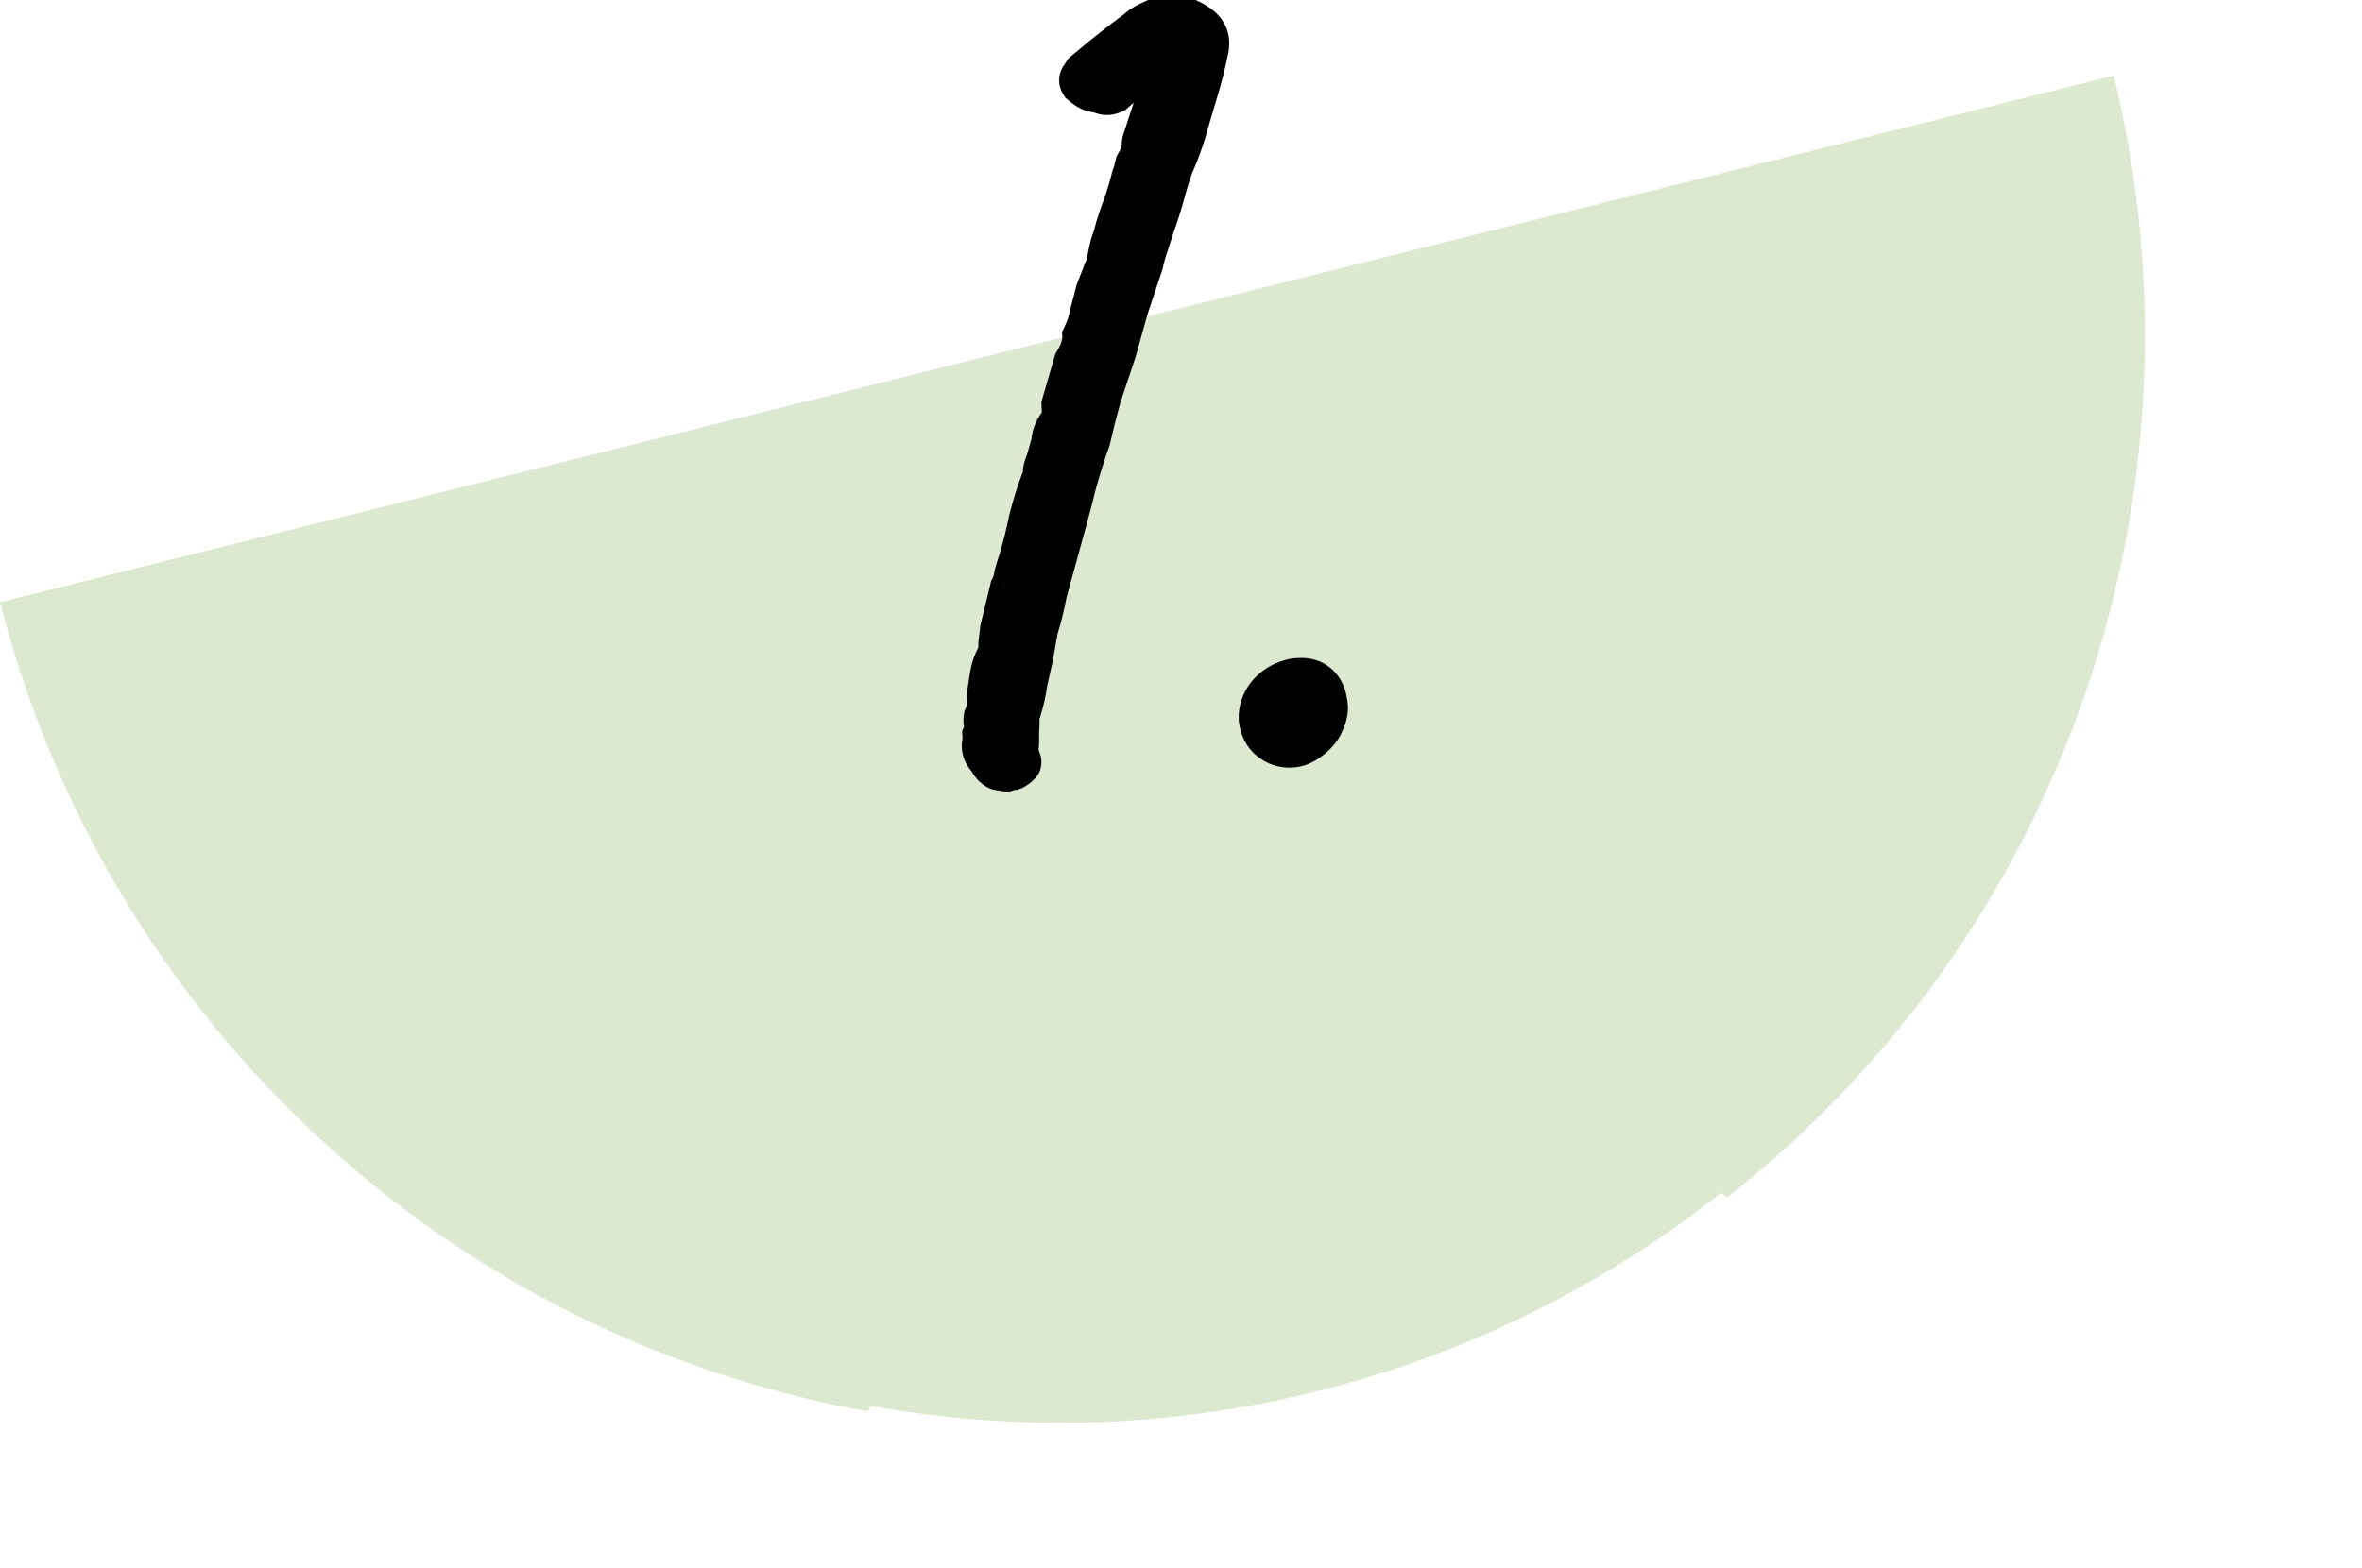 <svg width="125" height="83" viewBox="0 0 125 83" fill="none" xmlns="http://www.w3.org/2000/svg">
<path fill-rule="evenodd" clip-rule="evenodd" d="M91.178 63.064C87.458 60.693 83.317 59.103 79.001 58.389C74.684 57.674 70.279 57.849 66.048 58.904C61.816 59.958 57.844 61.87 54.368 64.527C50.891 67.184 47.981 70.531 45.809 74.37C53.758 75.839 61.905 75.592 69.721 73.644C77.537 71.697 84.847 68.092 91.178 63.064Z" fill="#DCE9D0"/>
<path fill-rule="evenodd" clip-rule="evenodd" d="M-2.63519e-05 31.877C2.766 42.689 8.569 52.48 16.713 60.076C24.858 67.673 34.999 72.753 45.921 74.708C48.112 70.906 51.04 67.588 54.532 64.95C58.025 62.312 62.011 60.408 66.253 59.351C70.495 58.293 74.908 58.105 79.23 58.795C83.552 59.486 87.695 61.042 91.414 63.371C100.142 56.519 106.713 47.275 110.34 36.745C113.968 26.214 114.498 14.846 111.866 4L-2.63519e-05 31.877Z" fill="#DCE9D0"/>
<path d="M51.907 38.881C51.983 38.707 52.018 38.557 52.012 38.429C51.962 38.262 51.953 38.092 51.988 37.921C52.064 37.747 52.12 37.574 52.154 37.403C52.145 37.233 52.137 37.063 52.129 36.894L52.274 35.931C52.336 35.46 52.465 35.05 52.66 34.7C52.737 34.527 52.769 34.313 52.757 34.058L52.847 33.289L53.378 31.096C53.495 30.878 53.568 30.64 53.599 30.384C53.671 30.125 53.745 29.888 53.819 29.672C54.038 28.939 54.217 28.229 54.353 27.542C54.53 26.811 54.751 26.099 55.015 25.406C55.091 25.233 55.126 25.061 55.117 24.891C55.151 24.72 55.207 24.547 55.283 24.373L55.555 23.404C55.577 22.978 55.749 22.587 56.072 22.231C56.11 22.144 56.125 22.016 56.117 21.847L56.096 21.401L56.751 19.138C57.027 18.7 57.177 18.289 57.201 17.905L57.195 17.778C57.389 17.386 57.518 16.997 57.585 16.612C57.693 16.224 57.801 15.815 57.908 15.385L58.134 14.8C58.211 14.626 58.267 14.475 58.304 14.345C58.382 14.214 58.439 14.063 58.473 13.891C58.541 13.548 58.611 13.226 58.681 12.925C58.794 12.622 58.885 12.32 58.956 12.019C59.103 11.544 59.252 11.112 59.403 10.722C59.552 10.29 59.68 9.859 59.786 9.429C59.784 9.386 59.822 9.278 59.898 9.104C59.932 8.933 59.968 8.782 60.004 8.653C60.083 8.522 60.16 8.369 60.237 8.195C60.313 8.022 60.349 7.871 60.342 7.744C60.334 7.574 60.368 7.403 60.445 7.229C60.592 6.754 60.74 6.301 60.889 5.869C61.036 5.394 61.183 4.92 61.33 4.445C61.404 4.229 61.459 4.035 61.493 3.863C61.527 3.692 61.497 3.502 61.402 3.294C61.395 3.167 61.352 3.148 61.271 3.237C61.063 3.332 60.878 3.447 60.714 3.582C60.551 3.718 60.367 3.875 60.163 4.055C59.958 4.193 59.753 4.351 59.549 4.531C59.386 4.667 59.202 4.824 58.998 5.004C58.79 5.099 58.601 5.13 58.429 5.096C58.213 5.021 57.998 4.968 57.784 4.936C57.568 4.861 57.348 4.723 57.126 4.521C56.989 4.315 57.001 4.124 57.162 3.946L57.28 3.749L57.525 3.546C58.383 2.824 59.242 2.145 60.104 1.508C60.307 1.328 60.513 1.191 60.721 1.096C60.929 1.001 61.137 0.905 61.345 0.81C61.932 0.654 62.422 0.673 62.814 0.867C63.161 1.02 63.402 1.157 63.535 1.278C63.976 1.597 64.146 2.035 64.045 2.592C63.874 3.45 63.66 4.289 63.402 5.109C63.219 5.713 63.037 6.338 62.855 6.985C62.672 7.589 62.447 8.195 62.179 8.803C61.991 9.322 61.826 9.861 61.683 10.42C61.538 10.937 61.372 11.456 61.185 11.975C61.074 12.32 60.963 12.665 60.853 13.011C60.74 13.314 60.649 13.637 60.581 13.98C60.321 14.758 60.061 15.535 59.801 16.313C59.584 17.088 59.367 17.864 59.149 18.64C58.889 19.417 58.63 20.195 58.37 20.972C58.152 21.748 57.956 22.522 57.781 23.296C57.519 24.031 57.28 24.787 57.062 25.562C56.885 26.293 56.688 27.046 56.471 27.822L55.495 31.376C55.427 31.719 55.358 32.041 55.287 32.342C55.217 32.643 55.126 32.966 55.015 33.311L54.765 34.726C54.661 35.199 54.556 35.671 54.452 36.144C54.389 36.614 54.285 37.087 54.138 37.561C54.057 37.65 54.02 37.758 54.026 37.886C54.04 38.182 54.033 38.48 54.005 38.779C54.02 39.076 54.013 39.374 53.985 39.673C53.995 39.885 54.024 40.032 54.07 40.115C54.165 40.323 54.151 40.472 54.028 40.563C53.947 40.652 53.866 40.72 53.783 40.766C53.741 40.768 53.678 40.792 53.595 40.839C53.511 40.843 53.406 40.87 53.28 40.918C53.196 40.922 53.11 40.905 53.023 40.867C52.853 40.875 52.724 40.839 52.635 40.758C52.459 40.639 52.324 40.476 52.229 40.268C51.916 39.943 51.813 39.587 51.922 39.199L51.907 38.881ZM66.534 38.078C66.511 37.598 66.656 37.148 66.968 36.726C67.317 36.303 67.747 36.023 68.258 35.887C68.367 35.845 68.531 35.819 68.753 35.808C69.195 35.786 69.552 35.899 69.822 36.144C70.093 36.39 70.257 36.714 70.313 37.118C70.405 37.483 70.35 37.874 70.148 38.29C69.983 38.705 69.65 39.072 69.148 39.392C68.897 39.552 68.624 39.639 68.329 39.654C67.887 39.675 67.493 39.546 67.147 39.267C66.8 38.989 66.596 38.592 66.534 38.078Z" fill="black"/>
<path d="M51.907 38.881L51.01 38.486L50.917 38.697L50.928 38.928L51.907 38.881ZM52.012 38.429L52.991 38.382L52.985 38.262L52.95 38.146L52.012 38.429ZM51.988 37.921L51.091 37.526L51.048 37.624L51.027 37.729L51.988 37.921ZM52.154 37.403L53.114 37.594L53.138 37.476L53.132 37.355L52.154 37.403ZM52.129 36.894L51.16 36.748L51.146 36.844L51.151 36.941L52.129 36.894ZM52.274 35.931L53.242 36.076L53.244 36.067L53.245 36.059L52.274 35.931ZM52.66 34.7L53.515 35.179L53.538 35.138L53.557 35.096L52.66 34.7ZM52.757 34.058L51.784 33.944L51.774 34.025L51.778 34.106L52.757 34.058ZM52.847 33.289L51.895 33.058L51.881 33.116L51.874 33.175L52.847 33.289ZM53.378 31.096L52.515 30.633L52.455 30.743L52.426 30.865L53.378 31.096ZM53.599 30.384L52.655 30.119L52.635 30.193L52.626 30.27L53.599 30.384ZM53.819 29.672L54.745 29.991L54.752 29.972L54.758 29.953L53.819 29.672ZM54.353 27.542L53.401 27.311L53.396 27.331L53.392 27.351L54.353 27.542ZM55.015 25.406L54.118 25.011L54.108 25.034L54.099 25.058L55.015 25.406ZM55.117 24.891L54.157 24.7L54.133 24.818L54.139 24.939L55.117 24.891ZM55.283 24.373L56.18 24.768L56.208 24.705L56.227 24.638L55.283 24.373ZM55.555 23.404L56.498 23.668L56.528 23.563L56.533 23.454L55.555 23.404ZM56.072 22.231L56.797 22.89L56.904 22.772L56.968 22.626L56.072 22.231ZM56.096 21.401L55.155 21.129L55.109 21.286L55.117 21.449L56.096 21.401ZM56.751 19.138L55.922 18.616L55.848 18.733L55.81 18.866L56.751 19.138ZM57.201 17.905L58.179 17.966L58.182 17.912L58.18 17.858L57.201 17.905ZM57.195 17.778L56.317 17.344L56.204 17.572L56.217 17.826L57.195 17.778ZM57.585 16.612L56.641 16.347L56.628 16.396L56.619 16.446L57.585 16.612ZM57.908 15.385L56.994 15.031L56.972 15.089L56.957 15.149L57.908 15.385ZM58.134 14.8L57.238 14.405L57.229 14.425L57.221 14.446L58.134 14.8ZM58.304 14.345L57.463 13.842L57.396 13.955L57.36 14.081L58.304 14.345ZM58.681 12.925L57.763 12.583L57.741 12.641L57.727 12.701L58.681 12.925ZM58.956 12.019L58.02 11.729L58.01 11.762L58.002 11.796L58.956 12.019ZM59.403 10.722L60.316 11.076L60.323 11.059L60.329 11.041L59.403 10.722ZM59.786 9.429L60.737 9.664L60.772 9.525L60.765 9.381L59.786 9.429ZM59.898 9.104L60.795 9.5L60.838 9.401L60.859 9.296L59.898 9.104ZM60.004 8.653L59.163 8.15L59.096 8.262L59.061 8.389L60.004 8.653ZM60.445 7.229L61.341 7.624L61.364 7.573L61.381 7.519L60.445 7.229ZM60.889 5.869L61.815 6.188L61.82 6.173L61.825 6.159L60.889 5.869ZM61.33 4.445L60.404 4.126L60.399 4.14L60.394 4.155L61.33 4.445ZM61.493 3.863L60.532 3.672L60.532 3.672L61.493 3.863ZM61.402 3.294L60.423 3.341L60.432 3.53L60.511 3.701L61.402 3.294ZM61.271 3.237L61.679 4.127L61.862 4.044L61.997 3.895L61.271 3.237ZM60.714 3.582L60.089 2.828L60.089 2.828L60.714 3.582ZM60.163 4.055L60.708 4.87L60.762 4.833L60.812 4.79L60.163 4.055ZM59.549 4.531L60.174 5.286L60.186 5.276L60.197 5.266L59.549 4.531ZM58.998 5.004L59.406 5.895L59.538 5.835L59.647 5.739L58.998 5.004ZM58.429 5.096L58.11 6.022L58.172 6.043L58.238 6.056L58.429 5.096ZM57.784 4.936L57.464 5.862L57.549 5.891L57.638 5.904L57.784 4.936ZM57.126 4.521L56.311 5.065L56.378 5.166L56.468 5.247L57.126 4.521ZM57.162 3.946L57.887 4.604L57.953 4.532L58.002 4.449L57.162 3.946ZM57.28 3.749L56.655 2.994L56.526 3.102L56.439 3.245L57.28 3.749ZM57.525 3.546L58.15 4.3L58.156 4.295L57.525 3.546ZM60.104 1.508L60.686 2.296L60.72 2.271L60.752 2.243L60.104 1.508ZM60.721 1.096L61.129 1.987L61.129 1.987L60.721 1.096ZM61.345 0.81L61.093 -0.136L61.013 -0.115L60.938 -0.08L61.345 0.81ZM62.814 0.867L62.38 1.745L62.399 1.755L62.419 1.763L62.814 0.867ZM63.535 1.278L62.877 2.003L62.917 2.04L62.961 2.072L63.535 1.278ZM64.045 2.592L65.006 2.783L65.008 2.775L65.009 2.766L64.045 2.592ZM63.402 5.109L62.468 4.816L62.465 4.825L63.402 5.109ZM62.855 6.985L63.793 7.269L63.796 7.259L63.799 7.249L62.855 6.985ZM62.179 8.803L61.282 8.407L61.269 8.438L61.257 8.47L62.179 8.803ZM61.683 10.42L62.627 10.685L62.63 10.674L62.633 10.663L61.683 10.42ZM61.185 11.975L60.263 11.642L60.258 11.659L60.252 11.675L61.185 11.975ZM60.853 13.011L61.771 13.352L61.779 13.331L61.785 13.31L60.853 13.011ZM60.581 13.98L61.51 14.29L61.53 14.232L61.542 14.171L60.581 13.98ZM59.801 16.313L58.872 16.003L58.865 16.025L58.858 16.049L59.801 16.313ZM59.149 18.64L60.078 18.95L60.086 18.927L60.093 18.904L59.149 18.64ZM58.37 20.972L57.441 20.662L57.433 20.685L57.426 20.708L58.37 20.972ZM57.781 23.296L58.704 23.625L58.724 23.569L58.737 23.512L57.781 23.296ZM57.062 25.562L56.119 25.298L56.114 25.314L56.11 25.331L57.062 25.562ZM56.471 27.822L55.527 27.558L55.526 27.563L56.471 27.822ZM55.495 31.376L54.551 31.116L54.541 31.15L54.535 31.184L55.495 31.376ZM55.015 33.311L54.083 33.012L54.062 33.075L54.051 33.141L55.015 33.311ZM54.765 34.726L55.722 34.938L55.726 34.917L55.73 34.897L54.765 34.726ZM54.452 36.144L53.495 35.932L53.486 35.973L53.48 36.015L54.452 36.144ZM54.138 37.561L54.863 38.22L55.009 38.059L55.074 37.851L54.138 37.561ZM54.005 38.779L53.03 38.688L53.024 38.757L53.027 38.827L54.005 38.779ZM53.985 39.673L53.01 39.581L53.003 39.651L53.007 39.72L53.985 39.673ZM54.07 40.115L54.961 39.707L54.944 39.67L54.924 39.635L54.07 40.115ZM54.028 40.563L53.446 39.775L53.368 39.833L53.303 39.905L54.028 40.563ZM53.783 40.766L53.831 41.745L54.062 41.733L54.263 41.62L53.783 40.766ZM53.595 40.839L53.643 41.818L53.874 41.806L54.075 41.693L53.595 40.839ZM53.28 40.918L53.328 41.897L53.487 41.889L53.635 41.831L53.28 40.918ZM53.023 40.867L53.418 39.97L53.206 39.877L52.975 39.888L53.023 40.867ZM52.635 40.758L53.294 40.033L53.242 39.986L53.184 39.947L52.635 40.758ZM52.229 40.268L53.12 39.86L53.05 39.708L52.934 39.588L52.229 40.268ZM51.922 39.199L52.865 39.463L52.908 39.31L52.901 39.151L51.922 39.199ZM52.803 39.276C52.913 39.026 53.007 38.717 52.991 38.382L51.034 38.477C51.033 38.454 51.034 38.438 51.035 38.427C51.036 38.417 51.037 38.413 51.037 38.414C51.036 38.416 51.035 38.423 51.03 38.436C51.026 38.448 51.02 38.465 51.01 38.486L52.803 39.276ZM52.95 38.146C52.946 38.133 52.946 38.126 52.948 38.112L51.027 37.729C50.961 38.059 50.977 38.391 51.075 38.713L52.95 38.146ZM52.884 38.316C52.987 38.082 53.065 37.841 53.114 37.594L51.193 37.211C51.174 37.307 51.141 37.412 51.091 37.526L52.884 38.316ZM53.132 37.355C53.132 37.355 53.132 37.355 53.132 37.354C53.132 37.354 53.132 37.353 53.132 37.353C53.132 37.353 53.132 37.352 53.132 37.352C53.132 37.352 53.132 37.352 53.132 37.351C53.132 37.351 53.132 37.35 53.132 37.35C53.132 37.35 53.132 37.349 53.132 37.349C53.132 37.349 53.132 37.349 53.132 37.348C53.132 37.348 53.132 37.348 53.132 37.347C53.132 37.347 53.132 37.347 53.132 37.346C53.132 37.346 53.132 37.346 53.132 37.345C53.132 37.345 53.132 37.345 53.132 37.344C53.132 37.344 53.132 37.344 53.132 37.343C53.132 37.343 53.132 37.343 53.132 37.342C53.132 37.342 53.132 37.342 53.132 37.341C53.132 37.341 53.132 37.341 53.132 37.34C53.132 37.34 53.132 37.34 53.132 37.339C53.131 37.339 53.131 37.339 53.131 37.338C53.131 37.338 53.131 37.338 53.131 37.337C53.131 37.337 53.131 37.337 53.131 37.336C53.131 37.336 53.131 37.336 53.131 37.335C53.131 37.335 53.131 37.335 53.131 37.334C53.131 37.334 53.131 37.334 53.131 37.333C53.131 37.333 53.131 37.333 53.131 37.332C53.131 37.332 53.131 37.332 53.131 37.331C53.131 37.331 53.131 37.331 53.131 37.33C53.131 37.33 53.131 37.33 53.131 37.329C53.131 37.329 53.131 37.329 53.131 37.328C53.131 37.328 53.131 37.328 53.131 37.327C53.131 37.327 53.131 37.327 53.131 37.326C53.131 37.326 53.131 37.326 53.131 37.325C53.131 37.325 53.131 37.325 53.131 37.324C53.131 37.324 53.131 37.324 53.131 37.323C53.131 37.323 53.131 37.323 53.131 37.322C53.131 37.322 53.131 37.322 53.131 37.321C53.131 37.321 53.131 37.321 53.13 37.32C53.13 37.32 53.13 37.32 53.13 37.319C53.13 37.319 53.13 37.319 53.13 37.318C53.13 37.318 53.13 37.318 53.13 37.317C53.13 37.317 53.13 37.317 53.13 37.316C53.13 37.316 53.13 37.316 53.13 37.315C53.13 37.315 53.13 37.315 53.13 37.314C53.13 37.314 53.13 37.314 53.13 37.313C53.13 37.313 53.13 37.313 53.13 37.312C53.13 37.312 53.13 37.312 53.13 37.311C53.13 37.311 53.13 37.311 53.13 37.31C53.13 37.31 53.13 37.31 53.13 37.309C53.13 37.309 53.13 37.309 53.13 37.309C53.13 37.308 53.13 37.308 53.13 37.307C53.13 37.307 53.13 37.307 53.13 37.306C53.13 37.306 53.13 37.306 53.13 37.306C53.13 37.305 53.13 37.305 53.13 37.304C53.13 37.304 53.13 37.304 53.13 37.303C53.13 37.303 53.13 37.303 53.13 37.303C53.13 37.302 53.13 37.302 53.13 37.301C53.13 37.301 53.13 37.301 53.13 37.3C53.13 37.3 53.13 37.3 53.13 37.3C53.13 37.299 53.13 37.299 53.13 37.298C53.13 37.298 53.129 37.298 53.129 37.297C53.129 37.297 53.129 37.297 53.129 37.297C53.129 37.296 53.129 37.296 53.129 37.295C53.129 37.295 53.129 37.295 53.129 37.295C53.129 37.294 53.129 37.294 53.129 37.294C53.129 37.293 53.129 37.293 53.129 37.293C53.129 37.292 53.129 37.292 53.129 37.292C53.129 37.291 53.129 37.291 53.129 37.291C53.129 37.29 53.129 37.29 53.129 37.29C53.129 37.289 53.129 37.289 53.129 37.289C53.129 37.288 53.129 37.288 53.129 37.288C53.129 37.287 53.129 37.287 53.129 37.287C53.129 37.286 53.129 37.286 53.129 37.286C53.129 37.285 53.129 37.285 53.129 37.285C53.129 37.284 53.129 37.284 53.129 37.284C53.129 37.283 53.129 37.283 53.129 37.283C53.129 37.282 53.129 37.282 53.129 37.282C53.129 37.281 53.129 37.281 53.129 37.281C53.129 37.28 53.129 37.28 53.129 37.28C53.129 37.279 53.129 37.279 53.129 37.279C53.129 37.278 53.129 37.278 53.129 37.278C53.129 37.277 53.128 37.277 53.128 37.277C53.128 37.276 53.128 37.276 53.128 37.276C53.128 37.275 53.128 37.275 53.128 37.275C53.128 37.274 53.128 37.274 53.128 37.274C53.128 37.273 53.128 37.273 53.128 37.273C53.128 37.272 53.128 37.272 53.128 37.272C53.128 37.271 53.128 37.271 53.128 37.271C53.128 37.27 53.128 37.27 53.128 37.27C53.128 37.269 53.128 37.269 53.128 37.269C53.128 37.268 53.128 37.268 53.128 37.268C53.128 37.267 53.128 37.267 53.128 37.267C53.128 37.266 53.128 37.266 53.128 37.266C53.128 37.265 53.128 37.265 53.128 37.265C53.128 37.264 53.128 37.264 53.128 37.264C53.128 37.263 53.128 37.263 53.128 37.263C53.128 37.262 53.128 37.262 53.128 37.262C53.128 37.261 53.128 37.261 53.128 37.261C53.128 37.26 53.128 37.26 53.128 37.26C53.128 37.259 53.128 37.259 53.128 37.259C53.127 37.258 53.127 37.258 53.127 37.258C53.127 37.258 53.127 37.257 53.127 37.257C53.127 37.257 53.127 37.256 53.127 37.256C53.127 37.255 53.127 37.255 53.127 37.255C53.127 37.255 53.127 37.254 53.127 37.254C53.127 37.254 53.127 37.253 53.127 37.253C53.127 37.252 53.127 37.252 53.127 37.252C53.127 37.252 53.127 37.251 53.127 37.251C53.127 37.251 53.127 37.25 53.127 37.25C53.127 37.249 53.127 37.249 53.127 37.249C53.127 37.248 53.127 37.248 53.127 37.248C53.127 37.248 53.127 37.247 53.127 37.247C53.127 37.246 53.127 37.246 53.127 37.246C53.127 37.245 53.127 37.245 53.127 37.245C53.127 37.245 53.127 37.244 53.127 37.244C53.127 37.243 53.127 37.243 53.127 37.243C53.127 37.242 53.127 37.242 53.127 37.242C53.127 37.242 53.127 37.241 53.127 37.241C53.127 37.241 53.127 37.24 53.127 37.24C53.127 37.24 53.127 37.239 53.127 37.239C53.127 37.239 53.127 37.238 53.127 37.238C53.127 37.238 53.127 37.237 53.127 37.237C53.127 37.237 53.127 37.236 53.126 37.236C53.126 37.236 53.126 37.235 53.126 37.235C53.126 37.235 53.126 37.234 53.126 37.234C53.126 37.234 53.126 37.233 53.126 37.233C53.126 37.233 53.126 37.232 53.126 37.232C53.126 37.232 53.126 37.231 53.126 37.231C53.126 37.231 53.126 37.23 53.126 37.23C53.126 37.23 53.126 37.229 53.126 37.229C53.126 37.229 53.126 37.228 53.126 37.228C53.126 37.228 53.126 37.227 53.126 37.227C53.126 37.227 53.126 37.226 53.126 37.226C53.126 37.226 53.126 37.225 53.126 37.225C53.126 37.225 53.126 37.224 53.126 37.224C53.126 37.224 53.126 37.223 53.126 37.223C53.126 37.223 53.126 37.222 53.126 37.222C53.126 37.222 53.126 37.221 53.126 37.221C53.126 37.221 53.126 37.22 53.126 37.22C53.126 37.22 53.126 37.219 53.126 37.219C53.126 37.219 53.126 37.218 53.126 37.218C53.126 37.218 53.126 37.217 53.126 37.217C53.126 37.217 53.126 37.216 53.126 37.216C53.126 37.216 53.125 37.215 53.125 37.215C53.125 37.215 53.125 37.214 53.125 37.214C53.125 37.214 53.125 37.213 53.125 37.213C53.125 37.213 53.125 37.212 53.125 37.212C53.125 37.212 53.125 37.211 53.125 37.211C53.125 37.211 53.125 37.21 53.125 37.21C53.125 37.21 53.125 37.209 53.125 37.209C53.125 37.209 53.125 37.208 53.125 37.208C53.125 37.208 53.125 37.207 53.125 37.207C53.125 37.207 53.125 37.206 53.125 37.206C53.125 37.206 53.125 37.205 53.125 37.205C53.125 37.205 53.125 37.204 53.125 37.204C53.125 37.204 53.125 37.203 53.125 37.203C53.125 37.203 53.125 37.203 53.125 37.202C53.125 37.202 53.125 37.202 53.125 37.201C53.125 37.201 53.125 37.2 53.125 37.2C53.125 37.2 53.125 37.2 53.125 37.199C53.125 37.199 53.125 37.199 53.125 37.198C53.125 37.198 53.125 37.197 53.125 37.197C53.124 37.197 53.124 37.197 53.124 37.196C53.124 37.196 53.124 37.196 53.124 37.195C53.124 37.195 53.124 37.194 53.124 37.194C53.124 37.194 53.124 37.194 53.124 37.193C53.124 37.193 53.124 37.193 53.124 37.192C53.124 37.192 53.124 37.191 53.124 37.191C53.124 37.191 53.124 37.191 53.124 37.19C53.124 37.19 53.124 37.19 53.124 37.189C53.124 37.189 53.124 37.188 53.124 37.188C53.124 37.188 53.124 37.188 53.124 37.187C53.124 37.187 53.124 37.187 53.124 37.186C53.124 37.186 53.124 37.186 53.124 37.185C53.124 37.185 53.124 37.185 53.124 37.184C53.124 37.184 53.124 37.184 53.124 37.183C53.124 37.183 53.124 37.183 53.124 37.182C53.124 37.182 53.124 37.182 53.124 37.181C53.124 37.181 53.124 37.181 53.124 37.18C53.124 37.18 53.124 37.18 53.124 37.179C53.124 37.179 53.124 37.179 53.124 37.178C53.124 37.178 53.124 37.178 53.124 37.177C53.124 37.177 53.124 37.177 53.124 37.176C53.123 37.176 53.123 37.176 53.123 37.175C53.123 37.175 53.123 37.175 53.123 37.174C53.123 37.174 53.123 37.174 53.123 37.173C53.123 37.173 53.123 37.173 53.123 37.172C53.123 37.172 53.123 37.172 53.123 37.171C53.123 37.171 53.123 37.171 53.123 37.17C53.123 37.17 53.123 37.17 53.123 37.169C53.123 37.169 53.123 37.169 53.123 37.168C53.123 37.168 53.123 37.168 53.123 37.167C53.123 37.167 53.123 37.167 53.123 37.166C53.123 37.166 53.123 37.166 53.123 37.165C53.123 37.165 53.123 37.165 53.123 37.164C53.123 37.164 53.123 37.164 53.123 37.163C53.123 37.163 53.123 37.163 53.123 37.162C53.123 37.162 53.123 37.162 53.123 37.161C53.123 37.161 53.123 37.161 53.123 37.16C53.123 37.16 53.123 37.16 53.123 37.159C53.123 37.159 53.123 37.159 53.123 37.158C53.123 37.158 53.123 37.158 53.123 37.157C53.123 37.157 53.123 37.157 53.123 37.156C53.123 37.156 53.123 37.156 53.123 37.155C53.123 37.155 53.123 37.155 53.123 37.154C53.123 37.154 53.123 37.154 53.122 37.153C53.122 37.153 53.122 37.153 53.122 37.152C53.122 37.152 53.122 37.152 53.122 37.151C53.122 37.151 53.122 37.151 53.122 37.151C53.122 37.15 53.122 37.15 53.122 37.15C53.122 37.149 53.122 37.149 53.122 37.148C53.122 37.148 53.122 37.148 53.122 37.148C53.122 37.147 53.122 37.147 53.122 37.147C53.122 37.146 53.122 37.146 53.122 37.145C53.122 37.145 53.122 37.145 53.122 37.145C53.122 37.144 53.122 37.144 53.122 37.144C53.122 37.143 53.122 37.143 53.122 37.142C53.122 37.142 53.122 37.142 53.122 37.142C53.122 37.141 53.122 37.141 53.122 37.141C53.122 37.14 53.122 37.14 53.122 37.139C53.122 37.139 53.122 37.139 53.122 37.139C53.122 37.138 53.122 37.138 53.122 37.138C53.122 37.137 53.122 37.137 53.122 37.136C53.122 37.136 53.122 37.136 53.122 37.136C53.122 37.135 53.121 37.135 53.121 37.135C53.121 37.134 53.121 37.134 53.121 37.134C53.121 37.133 53.121 37.133 53.121 37.133C53.121 37.132 53.121 37.132 53.121 37.132C53.121 37.131 53.121 37.131 53.121 37.131C53.121 37.13 53.121 37.13 53.121 37.13C53.121 37.129 53.121 37.129 53.121 37.129C53.121 37.128 53.121 37.128 53.121 37.128C53.121 37.127 53.121 37.127 53.121 37.127C53.121 37.126 53.121 37.126 53.121 37.126C53.121 37.125 53.121 37.125 53.121 37.125C53.121 37.124 53.121 37.124 53.121 37.124C53.121 37.123 53.121 37.123 53.121 37.123C53.121 37.122 53.121 37.122 53.121 37.122C53.121 37.121 53.121 37.121 53.121 37.121C53.121 37.12 53.121 37.12 53.121 37.12C53.121 37.119 53.121 37.119 53.121 37.119C53.121 37.118 53.121 37.118 53.121 37.118C53.121 37.117 53.121 37.117 53.121 37.117C53.121 37.116 53.121 37.116 53.121 37.116C53.121 37.115 53.121 37.115 53.121 37.115C53.121 37.114 53.12 37.114 53.12 37.114C53.12 37.113 53.12 37.113 53.12 37.113C53.12 37.112 53.12 37.112 53.12 37.112C53.12 37.111 53.12 37.111 53.12 37.111C53.12 37.11 53.12 37.11 53.12 37.11C53.12 37.109 53.12 37.109 53.12 37.109C53.12 37.108 53.12 37.108 53.12 37.108C53.12 37.107 53.12 37.107 53.12 37.107C53.12 37.106 53.12 37.106 53.12 37.106C53.12 37.105 53.12 37.105 53.12 37.105C53.12 37.104 53.12 37.104 53.12 37.104C53.12 37.103 53.12 37.103 53.12 37.103C53.12 37.102 53.12 37.102 53.12 37.102C53.12 37.101 53.12 37.101 53.12 37.101C53.12 37.1 53.12 37.1 53.12 37.1C53.12 37.099 53.12 37.099 53.12 37.099C53.12 37.098 53.12 37.098 53.12 37.098C53.12 37.097 53.12 37.097 53.12 37.097C53.12 37.096 53.12 37.096 53.12 37.096C53.12 37.096 53.12 37.095 53.12 37.095C53.12 37.094 53.12 37.094 53.12 37.094C53.12 37.093 53.12 37.093 53.12 37.093C53.12 37.093 53.12 37.092 53.12 37.092C53.119 37.092 53.119 37.091 53.119 37.091C53.119 37.09 53.119 37.09 53.119 37.09C53.119 37.09 53.119 37.089 53.119 37.089C53.119 37.089 53.119 37.088 53.119 37.088C53.119 37.087 53.119 37.087 53.119 37.087C53.119 37.087 53.119 37.086 53.119 37.086C53.119 37.086 53.119 37.085 53.119 37.085C53.119 37.084 53.119 37.084 53.119 37.084C53.119 37.084 53.119 37.083 53.119 37.083C53.119 37.083 53.119 37.082 53.119 37.082C53.119 37.082 53.119 37.081 53.119 37.081C53.119 37.081 53.119 37.08 53.119 37.08C53.119 37.08 53.119 37.079 53.119 37.079C53.119 37.079 53.119 37.078 53.119 37.078C53.119 37.078 53.119 37.077 53.119 37.077C53.119 37.077 53.119 37.076 53.119 37.076C53.119 37.076 53.119 37.075 53.119 37.075C53.119 37.075 53.119 37.074 53.119 37.074C53.119 37.074 53.119 37.073 53.118 37.073C53.118 37.073 53.118 37.072 53.118 37.072C53.118 37.072 53.118 37.071 53.118 37.071C53.118 37.071 53.118 37.07 53.118 37.07C53.118 37.07 53.118 37.069 53.118 37.069C53.118 37.069 53.118 37.068 53.118 37.068C53.118 37.068 53.118 37.067 53.118 37.067C53.118 37.067 53.118 37.066 53.118 37.066C53.118 37.066 53.118 37.065 53.118 37.065C53.118 37.065 53.118 37.064 53.118 37.064C53.118 37.064 53.118 37.063 53.118 37.063C53.118 37.063 53.118 37.062 53.118 37.062C53.118 37.062 53.118 37.061 53.118 37.061C53.118 37.061 53.118 37.06 53.118 37.06C53.118 37.06 53.118 37.059 53.118 37.059C53.118 37.059 53.118 37.058 53.118 37.058C53.118 37.058 53.118 37.057 53.118 37.057C53.118 37.057 53.118 37.056 53.118 37.056C53.118 37.056 53.118 37.055 53.118 37.055C53.118 37.055 53.118 37.054 53.118 37.054C53.118 37.054 53.118 37.053 53.118 37.053C53.118 37.053 53.117 37.052 53.117 37.052C53.117 37.052 53.117 37.051 53.117 37.051C53.117 37.051 53.117 37.05 53.117 37.05C53.117 37.05 53.117 37.049 53.117 37.049C53.117 37.049 53.117 37.048 53.117 37.048C53.117 37.048 53.117 37.047 53.117 37.047C53.117 37.047 53.117 37.046 53.117 37.046C53.117 37.046 53.117 37.045 53.117 37.045C53.117 37.045 53.117 37.044 53.117 37.044C53.117 37.044 53.117 37.044 53.117 37.043C53.117 37.043 53.117 37.042 53.117 37.042C53.117 37.042 53.117 37.041 53.117 37.041C53.117 37.041 53.117 37.041 53.117 37.04C53.117 37.04 53.117 37.039 53.117 37.039C53.117 37.039 53.117 37.038 53.117 37.038C53.117 37.038 53.117 37.038 53.117 37.037C53.117 37.037 53.117 37.036 53.117 37.036C53.117 37.036 53.117 37.035 53.117 37.035C53.117 37.035 53.117 37.035 53.117 37.034C53.117 37.034 53.117 37.033 53.117 37.033C53.117 37.033 53.117 37.032 53.117 37.032C53.117 37.032 53.117 37.032 53.117 37.031C53.117 37.031 53.117 37.031 53.117 37.03C53.117 37.03 53.116 37.029 53.116 37.029C53.116 37.029 53.116 37.029 53.116 37.028C53.116 37.028 53.116 37.028 53.116 37.027C53.116 37.027 53.116 37.027 53.116 37.026C53.116 37.026 53.116 37.026 53.116 37.025C53.116 37.025 53.116 37.025 53.116 37.024C53.116 37.024 53.116 37.024 53.116 37.023C53.116 37.023 53.116 37.023 53.116 37.022C53.116 37.022 53.116 37.022 53.116 37.021C53.116 37.021 53.116 37.021 53.116 37.02C53.116 37.02 53.116 37.02 53.116 37.019C53.116 37.019 53.116 37.019 53.116 37.018C53.116 37.018 53.116 37.018 53.116 37.017C53.116 37.017 53.116 37.017 53.116 37.016C53.116 37.016 53.116 37.016 53.116 37.015C53.116 37.015 53.116 37.015 53.116 37.014C53.116 37.014 53.116 37.014 53.116 37.013C53.116 37.013 53.116 37.013 53.116 37.012C53.116 37.012 53.116 37.012 53.116 37.011C53.115 37.011 53.115 37.011 53.115 37.01C53.115 37.01 53.115 37.01 53.115 37.009C53.115 37.009 53.115 37.009 53.115 37.008C53.115 37.008 53.115 37.008 53.115 37.007C53.115 37.007 53.115 37.007 53.115 37.006C53.115 37.006 53.115 37.006 53.115 37.005C53.115 37.005 53.115 37.005 53.115 37.004C53.115 37.004 53.115 37.004 53.115 37.003C53.115 37.003 53.115 37.003 53.115 37.002C53.115 37.002 53.115 37.002 53.115 37.001C53.115 37.001 53.115 37.001 53.115 37C53.115 37 53.115 37 53.115 36.999C53.115 36.999 53.115 36.999 53.115 36.998C53.115 36.998 53.115 36.998 53.115 36.997C53.115 36.997 53.115 36.997 53.115 36.996C53.115 36.996 53.115 36.996 53.115 36.995C53.115 36.995 53.115 36.995 53.115 36.994C53.115 36.994 53.115 36.994 53.115 36.993C53.115 36.993 53.115 36.993 53.115 36.992C53.115 36.992 53.115 36.992 53.115 36.992C53.115 36.991 53.115 36.991 53.114 36.99C53.114 36.99 53.114 36.99 53.114 36.989C53.114 36.989 53.114 36.989 53.114 36.989C53.114 36.988 53.114 36.988 53.114 36.987C53.114 36.987 53.114 36.987 53.114 36.986C53.114 36.986 53.114 36.986 53.114 36.986C53.114 36.985 53.114 36.985 53.114 36.984C53.114 36.984 53.114 36.984 53.114 36.983C53.114 36.983 53.114 36.983 53.114 36.983C53.114 36.982 53.114 36.982 53.114 36.981C53.114 36.981 53.114 36.981 53.114 36.98C53.114 36.98 53.114 36.98 53.114 36.98C53.114 36.979 53.114 36.979 53.114 36.978C53.114 36.978 53.114 36.978 53.114 36.977C53.114 36.977 53.114 36.977 53.114 36.977C53.114 36.976 53.114 36.976 53.114 36.976C53.114 36.975 53.114 36.975 53.114 36.975C53.114 36.974 53.114 36.974 53.114 36.974C53.114 36.973 53.114 36.973 53.114 36.973C53.114 36.972 53.114 36.972 53.114 36.972C53.114 36.971 53.114 36.971 53.114 36.971C53.114 36.97 53.114 36.97 53.114 36.97C53.114 36.969 53.114 36.969 53.114 36.969C53.114 36.968 53.114 36.968 53.113 36.968C53.113 36.967 53.113 36.967 53.113 36.967C53.113 36.966 53.113 36.966 53.113 36.966C53.113 36.965 53.113 36.965 53.113 36.965C53.113 36.964 53.113 36.964 53.113 36.964C53.113 36.963 53.113 36.963 53.113 36.963C53.113 36.962 53.113 36.962 53.113 36.962C53.113 36.961 53.113 36.961 53.113 36.961C53.113 36.96 53.113 36.96 53.113 36.96C53.113 36.959 53.113 36.959 53.113 36.959C53.113 36.958 53.113 36.958 53.113 36.958C53.113 36.957 53.113 36.957 53.113 36.957C53.113 36.956 53.113 36.956 53.113 36.956C53.113 36.955 53.113 36.955 53.113 36.955C53.113 36.954 53.113 36.954 53.113 36.954C53.113 36.953 53.113 36.953 53.113 36.953C53.113 36.952 53.113 36.952 53.113 36.952C53.113 36.951 53.113 36.951 53.113 36.951C53.113 36.95 53.113 36.95 53.113 36.95C53.113 36.949 53.112 36.949 53.112 36.949C53.112 36.948 53.112 36.948 53.112 36.948C53.112 36.947 53.112 36.947 53.112 36.947C53.112 36.946 53.112 36.946 53.112 36.946C53.112 36.945 53.112 36.945 53.112 36.945C53.112 36.944 53.112 36.944 53.112 36.944C53.112 36.943 53.112 36.943 53.112 36.943C53.112 36.942 53.112 36.942 53.112 36.942C53.112 36.941 53.112 36.941 53.112 36.941C53.112 36.94 53.112 36.94 53.112 36.94C53.112 36.939 53.112 36.939 53.112 36.939C53.112 36.938 53.112 36.938 53.112 36.938C53.112 36.938 53.112 36.937 53.112 36.937C53.112 36.937 53.112 36.936 53.112 36.936C53.112 36.935 53.112 36.935 53.112 36.935C53.112 36.934 53.112 36.934 53.112 36.934C53.112 36.934 53.112 36.933 53.112 36.933C53.112 36.932 53.112 36.932 53.112 36.932C53.112 36.931 53.112 36.931 53.112 36.931C53.112 36.931 53.112 36.93 53.112 36.93C53.112 36.929 53.112 36.929 53.112 36.929C53.111 36.928 53.111 36.928 53.111 36.928C53.111 36.928 53.111 36.927 53.111 36.927C53.111 36.926 53.111 36.926 53.111 36.926C53.111 36.925 53.111 36.925 53.111 36.925C53.111 36.925 53.111 36.924 53.111 36.924C53.111 36.923 53.111 36.923 53.111 36.923C53.111 36.923 53.111 36.922 53.111 36.922C53.111 36.922 53.111 36.921 53.111 36.921C53.111 36.921 53.111 36.92 53.111 36.92C53.111 36.92 53.111 36.919 53.111 36.919C53.111 36.919 53.111 36.918 53.111 36.918C53.111 36.918 53.111 36.917 53.111 36.917C53.111 36.917 53.111 36.916 53.111 36.916C53.111 36.916 53.111 36.915 53.111 36.915C53.111 36.915 53.111 36.914 53.111 36.914C53.111 36.914 53.111 36.913 53.111 36.913C53.111 36.913 53.111 36.912 53.111 36.912C53.111 36.912 53.111 36.911 53.111 36.911C53.111 36.911 53.111 36.91 53.111 36.91C53.111 36.91 53.111 36.909 53.111 36.909C53.111 36.909 53.111 36.908 53.111 36.908C53.111 36.908 53.111 36.907 53.111 36.907C53.111 36.907 53.111 36.906 53.111 36.906C53.11 36.906 53.11 36.905 53.11 36.905C53.11 36.905 53.11 36.904 53.11 36.904C53.11 36.904 53.11 36.903 53.11 36.903C53.11 36.903 53.11 36.902 53.11 36.902C53.11 36.902 53.11 36.901 53.11 36.901C53.11 36.901 53.11 36.9 53.11 36.9C53.11 36.9 53.11 36.899 53.11 36.899C53.11 36.899 53.11 36.898 53.11 36.898C53.11 36.898 53.11 36.897 53.11 36.897C53.11 36.897 53.11 36.896 53.11 36.896C53.11 36.896 53.11 36.895 53.11 36.895C53.11 36.895 53.11 36.894 53.11 36.894C53.11 36.894 53.11 36.893 53.11 36.893C53.11 36.893 53.11 36.892 53.11 36.892C53.11 36.892 53.11 36.891 53.11 36.891C53.11 36.891 53.11 36.89 53.11 36.89C53.11 36.89 53.11 36.889 53.11 36.889C53.11 36.889 53.11 36.888 53.11 36.888C53.11 36.888 53.11 36.887 53.109 36.887C53.109 36.887 53.109 36.886 53.109 36.886C53.109 36.886 53.109 36.885 53.109 36.885C53.109 36.885 53.109 36.885 53.109 36.884C53.109 36.884 53.109 36.883 53.109 36.883C53.109 36.883 53.109 36.883 53.109 36.882C53.109 36.882 53.109 36.882 53.109 36.881C53.109 36.881 53.109 36.88 53.109 36.88C53.109 36.88 53.109 36.88 53.109 36.879C53.109 36.879 53.109 36.879 53.109 36.878C53.109 36.878 53.109 36.877 53.109 36.877C53.109 36.877 53.109 36.877 53.109 36.876C53.109 36.876 53.109 36.876 53.109 36.875C53.109 36.875 53.109 36.874 53.109 36.874C53.109 36.874 53.109 36.873 53.109 36.873C53.109 36.873 53.109 36.873 53.109 36.872C53.109 36.872 53.109 36.871 53.109 36.871C53.109 36.871 53.109 36.87 53.109 36.87C53.109 36.87 53.109 36.87 53.109 36.869C53.109 36.869 53.109 36.869 53.109 36.868C53.109 36.868 53.109 36.868 53.109 36.867C53.109 36.867 53.108 36.867 53.108 36.866C53.108 36.866 53.108 36.866 53.108 36.865C53.108 36.865 53.108 36.865 53.108 36.864C53.108 36.864 53.108 36.864 53.108 36.863C53.108 36.863 53.108 36.863 53.108 36.862C53.108 36.862 53.108 36.862 53.108 36.861C53.108 36.861 53.108 36.861 53.108 36.86C53.108 36.86 53.108 36.86 53.108 36.859C53.108 36.859 53.108 36.859 53.108 36.858C53.108 36.858 53.108 36.858 53.108 36.857C53.108 36.857 53.108 36.857 53.108 36.856C53.108 36.856 53.108 36.856 53.108 36.855C53.108 36.855 53.108 36.855 53.108 36.854C53.108 36.854 53.108 36.854 53.108 36.853C53.108 36.853 53.108 36.853 53.108 36.852C53.108 36.852 53.108 36.852 53.108 36.851C53.108 36.851 53.108 36.851 53.108 36.85C53.108 36.85 53.108 36.85 53.108 36.849C53.108 36.849 53.108 36.849 53.108 36.848C53.108 36.848 53.108 36.848 53.108 36.847C53.108 36.847 53.108 36.847 53.108 36.846L51.151 36.941C51.151 36.942 51.151 36.942 51.151 36.942C51.151 36.943 51.151 36.943 51.151 36.943C51.151 36.944 51.151 36.944 51.151 36.944C51.151 36.944 51.151 36.945 51.151 36.945C51.151 36.946 51.151 36.946 51.151 36.946C51.151 36.947 51.151 36.947 51.151 36.947C51.151 36.947 51.151 36.948 51.151 36.948C51.151 36.949 51.151 36.949 51.151 36.949C51.151 36.95 51.151 36.95 51.151 36.95C51.151 36.95 51.151 36.951 51.151 36.951C51.151 36.952 51.151 36.952 51.151 36.952C51.151 36.953 51.151 36.953 51.151 36.953C51.151 36.953 51.151 36.954 51.151 36.954C51.151 36.955 51.151 36.955 51.151 36.955C51.151 36.956 51.151 36.956 51.151 36.956C51.151 36.956 51.151 36.957 51.151 36.957C51.151 36.958 51.151 36.958 51.151 36.958C51.151 36.959 51.151 36.959 51.151 36.959C51.151 36.959 51.151 36.96 51.151 36.96C51.151 36.96 51.151 36.961 51.152 36.961C51.152 36.961 51.152 36.962 51.152 36.962C51.152 36.962 51.152 36.963 51.152 36.963C51.152 36.963 51.152 36.964 51.152 36.964C51.152 36.964 51.152 36.965 51.152 36.965C51.152 36.965 51.152 36.966 51.152 36.966C51.152 36.966 51.152 36.967 51.152 36.967C51.152 36.967 51.152 36.968 51.152 36.968C51.152 36.968 51.152 36.969 51.152 36.969C51.152 36.969 51.152 36.97 51.152 36.97C51.152 36.97 51.152 36.971 51.152 36.971C51.152 36.971 51.152 36.972 51.152 36.972C51.152 36.972 51.152 36.973 51.152 36.973C51.152 36.973 51.152 36.974 51.152 36.974C51.152 36.974 51.152 36.975 51.152 36.975C51.152 36.975 51.152 36.976 51.152 36.976C51.152 36.976 51.152 36.977 51.152 36.977C51.152 36.977 51.152 36.978 51.152 36.978C51.152 36.978 51.152 36.979 51.152 36.979C51.152 36.979 51.153 36.98 51.153 36.98C51.153 36.98 51.153 36.981 51.153 36.981C51.153 36.981 51.153 36.982 51.153 36.982C51.153 36.982 51.153 36.983 51.153 36.983C51.153 36.983 51.153 36.984 51.153 36.984C51.153 36.984 51.153 36.985 51.153 36.985C51.153 36.985 51.153 36.986 51.153 36.986C51.153 36.986 51.153 36.987 51.153 36.987C51.153 36.987 51.153 36.988 51.153 36.988C51.153 36.988 51.153 36.989 51.153 36.989C51.153 36.989 51.153 36.99 51.153 36.99C51.153 36.99 51.153 36.991 51.153 36.991C51.153 36.991 51.153 36.992 51.153 36.992C51.153 36.992 51.153 36.993 51.153 36.993C51.153 36.993 51.153 36.994 51.153 36.994C51.153 36.994 51.153 36.995 51.153 36.995C51.153 36.995 51.153 36.996 51.153 36.996C51.153 36.996 51.153 36.996 51.153 36.997C51.153 36.997 51.153 36.998 51.153 36.998C51.153 36.998 51.153 36.998 51.153 36.999C51.153 36.999 51.153 36.999 51.153 37C51.154 37 51.154 37.001 51.154 37.001C51.154 37.001 51.154 37.002 51.154 37.002C51.154 37.002 51.154 37.002 51.154 37.003C51.154 37.003 51.154 37.004 51.154 37.004C51.154 37.004 51.154 37.005 51.154 37.005C51.154 37.005 51.154 37.005 51.154 37.006C51.154 37.006 51.154 37.007 51.154 37.007C51.154 37.007 51.154 37.008 51.154 37.008C51.154 37.008 51.154 37.008 51.154 37.009C51.154 37.009 51.154 37.01 51.154 37.01C51.154 37.01 51.154 37.011 51.154 37.011C51.154 37.011 51.154 37.011 51.154 37.012C51.154 37.012 51.154 37.013 51.154 37.013C51.154 37.013 51.154 37.013 51.154 37.014C51.154 37.014 51.154 37.014 51.154 37.015C51.154 37.015 51.154 37.015 51.154 37.016C51.154 37.016 51.154 37.016 51.154 37.017C51.154 37.017 51.154 37.017 51.154 37.018C51.154 37.018 51.154 37.018 51.154 37.019C51.154 37.019 51.154 37.019 51.154 37.02C51.154 37.02 51.154 37.02 51.154 37.021C51.154 37.021 51.154 37.021 51.154 37.022C51.154 37.022 51.154 37.022 51.155 37.023C51.155 37.023 51.155 37.023 51.155 37.024C51.155 37.024 51.155 37.024 51.155 37.025C51.155 37.025 51.155 37.025 51.155 37.026C51.155 37.026 51.155 37.026 51.155 37.027C51.155 37.027 51.155 37.027 51.155 37.028C51.155 37.028 51.155 37.028 51.155 37.029C51.155 37.029 51.155 37.029 51.155 37.03C51.155 37.03 51.155 37.03 51.155 37.031C51.155 37.031 51.155 37.031 51.155 37.032C51.155 37.032 51.155 37.032 51.155 37.033C51.155 37.033 51.155 37.033 51.155 37.034C51.155 37.034 51.155 37.034 51.155 37.035C51.155 37.035 51.155 37.035 51.155 37.036C51.155 37.036 51.155 37.036 51.155 37.037C51.155 37.037 51.155 37.037 51.155 37.038C51.155 37.038 51.155 37.038 51.155 37.039C51.155 37.039 51.155 37.039 51.155 37.04C51.155 37.04 51.155 37.04 51.155 37.041C51.155 37.041 51.155 37.041 51.156 37.042C51.156 37.042 51.156 37.042 51.156 37.043C51.156 37.043 51.156 37.043 51.156 37.044C51.156 37.044 51.156 37.044 51.156 37.045C51.156 37.045 51.156 37.045 51.156 37.046C51.156 37.046 51.156 37.046 51.156 37.047C51.156 37.047 51.156 37.047 51.156 37.048C51.156 37.048 51.156 37.048 51.156 37.049C51.156 37.049 51.156 37.049 51.156 37.05C51.156 37.05 51.156 37.05 51.156 37.05C51.156 37.051 51.156 37.051 51.156 37.051C51.156 37.052 51.156 37.052 51.156 37.053C51.156 37.053 51.156 37.053 51.156 37.053C51.156 37.054 51.156 37.054 51.156 37.054C51.156 37.055 51.156 37.055 51.156 37.056C51.156 37.056 51.156 37.056 51.156 37.056C51.156 37.057 51.156 37.057 51.156 37.057C51.156 37.058 51.156 37.058 51.156 37.059C51.156 37.059 51.156 37.059 51.156 37.059C51.156 37.06 51.156 37.06 51.156 37.06C51.156 37.061 51.156 37.061 51.156 37.062C51.156 37.062 51.157 37.062 51.157 37.062C51.157 37.063 51.157 37.063 51.157 37.063C51.157 37.064 51.157 37.064 51.157 37.065C51.157 37.065 51.157 37.065 51.157 37.066C51.157 37.066 51.157 37.066 51.157 37.066C51.157 37.067 51.157 37.067 51.157 37.067C51.157 37.068 51.157 37.068 51.157 37.068C51.157 37.069 51.157 37.069 51.157 37.069C51.157 37.07 51.157 37.07 51.157 37.07C51.157 37.071 51.157 37.071 51.157 37.071C51.157 37.072 51.157 37.072 51.157 37.072C51.157 37.073 51.157 37.073 51.157 37.073C51.157 37.074 51.157 37.074 51.157 37.074C51.157 37.075 51.157 37.075 51.157 37.075C51.157 37.076 51.157 37.076 51.157 37.076C51.157 37.077 51.157 37.077 51.157 37.077C51.157 37.078 51.157 37.078 51.157 37.078C51.157 37.079 51.157 37.079 51.157 37.079C51.157 37.08 51.157 37.08 51.157 37.08C51.157 37.081 51.157 37.081 51.157 37.081C51.157 37.082 51.157 37.082 51.157 37.082C51.157 37.083 51.157 37.083 51.157 37.083C51.157 37.084 51.157 37.084 51.157 37.084C51.158 37.085 51.158 37.085 51.158 37.085C51.158 37.086 51.158 37.086 51.158 37.086C51.158 37.087 51.158 37.087 51.158 37.087C51.158 37.088 51.158 37.088 51.158 37.088C51.158 37.089 51.158 37.089 51.158 37.089C51.158 37.09 51.158 37.09 51.158 37.09C51.158 37.091 51.158 37.091 51.158 37.091C51.158 37.092 51.158 37.092 51.158 37.092C51.158 37.093 51.158 37.093 51.158 37.093C51.158 37.094 51.158 37.094 51.158 37.094C51.158 37.095 51.158 37.095 51.158 37.095C51.158 37.096 51.158 37.096 51.158 37.096C51.158 37.097 51.158 37.097 51.158 37.097C51.158 37.098 51.158 37.098 51.158 37.098C51.158 37.099 51.158 37.099 51.158 37.099C51.158 37.1 51.158 37.1 51.158 37.1C51.158 37.101 51.158 37.101 51.158 37.101C51.158 37.102 51.158 37.102 51.158 37.102C51.158 37.103 51.158 37.103 51.158 37.103C51.158 37.103 51.158 37.104 51.158 37.104C51.158 37.105 51.158 37.105 51.158 37.105C51.159 37.105 51.159 37.106 51.159 37.106C51.159 37.106 51.159 37.107 51.159 37.107C51.159 37.108 51.159 37.108 51.159 37.108C51.159 37.108 51.159 37.109 51.159 37.109C51.159 37.109 51.159 37.11 51.159 37.11C51.159 37.111 51.159 37.111 51.159 37.111C51.159 37.111 51.159 37.112 51.159 37.112C51.159 37.112 51.159 37.113 51.159 37.113C51.159 37.114 51.159 37.114 51.159 37.114C51.159 37.114 51.159 37.115 51.159 37.115C51.159 37.115 51.159 37.116 51.159 37.116C51.159 37.117 51.159 37.117 51.159 37.117C51.159 37.117 51.159 37.118 51.159 37.118C51.159 37.118 51.159 37.119 51.159 37.119C51.159 37.119 51.159 37.12 51.159 37.12C51.159 37.12 51.159 37.121 51.159 37.121C51.159 37.121 51.159 37.122 51.159 37.122C51.159 37.122 51.159 37.123 51.159 37.123C51.159 37.123 51.159 37.124 51.16 37.124C51.16 37.124 51.16 37.125 51.16 37.125C51.16 37.125 51.16 37.126 51.16 37.126C51.16 37.126 51.16 37.127 51.16 37.127C51.16 37.127 51.16 37.128 51.16 37.128C51.16 37.128 51.16 37.129 51.16 37.129C51.16 37.129 51.16 37.13 51.16 37.13C51.16 37.13 51.16 37.131 51.16 37.131C51.16 37.131 51.16 37.132 51.16 37.132C51.16 37.132 51.16 37.133 51.16 37.133C51.16 37.133 51.16 37.134 51.16 37.134C51.16 37.134 51.16 37.135 51.16 37.135C51.16 37.135 51.16 37.136 51.16 37.136C51.16 37.136 51.16 37.137 51.16 37.137C51.16 37.137 51.16 37.138 51.16 37.138C51.16 37.138 51.16 37.139 51.16 37.139C51.16 37.139 51.16 37.14 51.16 37.14C51.16 37.14 51.16 37.141 51.16 37.141C51.16 37.141 51.16 37.142 51.16 37.142C51.16 37.142 51.16 37.143 51.16 37.143C51.16 37.143 51.16 37.144 51.16 37.144C51.16 37.144 51.16 37.145 51.16 37.145C51.16 37.145 51.16 37.146 51.16 37.146C51.16 37.146 51.161 37.147 51.161 37.147C51.161 37.147 51.161 37.148 51.161 37.148C51.161 37.148 51.161 37.149 51.161 37.149C51.161 37.149 51.161 37.15 51.161 37.15C51.161 37.15 51.161 37.151 51.161 37.151C51.161 37.151 51.161 37.152 51.161 37.152C51.161 37.152 51.161 37.153 51.161 37.153C51.161 37.153 51.161 37.154 51.161 37.154C51.161 37.154 51.161 37.155 51.161 37.155C51.161 37.155 51.161 37.156 51.161 37.156C51.161 37.156 51.161 37.157 51.161 37.157C51.161 37.157 51.161 37.157 51.161 37.158C51.161 37.158 51.161 37.158 51.161 37.159C51.161 37.159 51.161 37.16 51.161 37.16C51.161 37.16 51.161 37.16 51.161 37.161C51.161 37.161 51.161 37.161 51.161 37.162C51.161 37.162 51.161 37.163 51.161 37.163C51.161 37.163 51.161 37.163 51.161 37.164C51.161 37.164 51.161 37.164 51.161 37.165C51.161 37.165 51.161 37.166 51.161 37.166C51.161 37.166 51.161 37.166 51.161 37.167C51.162 37.167 51.162 37.167 51.162 37.168C51.162 37.168 51.162 37.169 51.162 37.169C51.162 37.169 51.162 37.169 51.162 37.17C51.162 37.17 51.162 37.17 51.162 37.171C51.162 37.171 51.162 37.172 51.162 37.172C51.162 37.172 51.162 37.172 51.162 37.173C51.162 37.173 51.162 37.173 51.162 37.174C51.162 37.174 51.162 37.174 51.162 37.175C51.162 37.175 51.162 37.175 51.162 37.176C51.162 37.176 51.162 37.176 51.162 37.177C51.162 37.177 51.162 37.177 51.162 37.178C51.162 37.178 51.162 37.178 51.162 37.179C51.162 37.179 51.162 37.179 51.162 37.18C51.162 37.18 51.162 37.18 51.162 37.181C51.162 37.181 51.162 37.181 51.162 37.182C51.162 37.182 51.162 37.182 51.162 37.183C51.162 37.183 51.162 37.183 51.162 37.184C51.162 37.184 51.162 37.184 51.162 37.185C51.162 37.185 51.162 37.185 51.163 37.186C51.163 37.186 51.163 37.186 51.163 37.187C51.163 37.187 51.163 37.187 51.163 37.188C51.163 37.188 51.163 37.188 51.163 37.189C51.163 37.189 51.163 37.189 51.163 37.19C51.163 37.19 51.163 37.19 51.163 37.191C51.163 37.191 51.163 37.191 51.163 37.192C51.163 37.192 51.163 37.192 51.163 37.193C51.163 37.193 51.163 37.193 51.163 37.194C51.163 37.194 51.163 37.194 51.163 37.195C51.163 37.195 51.163 37.195 51.163 37.196C51.163 37.196 51.163 37.196 51.163 37.197C51.163 37.197 51.163 37.197 51.163 37.198C51.163 37.198 51.163 37.198 51.163 37.199C51.163 37.199 51.163 37.199 51.163 37.2C51.163 37.2 51.163 37.2 51.163 37.201C51.163 37.201 51.163 37.201 51.163 37.202C51.163 37.202 51.163 37.202 51.163 37.203C51.163 37.203 51.163 37.203 51.163 37.204C51.163 37.204 51.163 37.204 51.163 37.205C51.163 37.205 51.163 37.205 51.163 37.206C51.163 37.206 51.163 37.206 51.163 37.207C51.163 37.207 51.163 37.207 51.163 37.208C51.163 37.208 51.163 37.208 51.164 37.209C51.164 37.209 51.164 37.209 51.164 37.209C51.164 37.21 51.164 37.21 51.164 37.211C51.164 37.211 51.164 37.211 51.164 37.212C51.164 37.212 51.164 37.212 51.164 37.212C51.164 37.213 51.164 37.213 51.164 37.214C51.164 37.214 51.164 37.214 51.164 37.215C51.164 37.215 51.164 37.215 51.164 37.215C51.164 37.216 51.164 37.216 51.164 37.217C51.164 37.217 51.164 37.217 51.164 37.218C51.164 37.218 51.164 37.218 51.164 37.218C51.164 37.219 51.164 37.219 51.164 37.219C51.164 37.22 51.164 37.22 51.164 37.221C51.164 37.221 51.164 37.221 51.164 37.221C51.164 37.222 51.164 37.222 51.164 37.222C51.164 37.223 51.164 37.223 51.164 37.224C51.164 37.224 51.164 37.224 51.164 37.224C51.164 37.225 51.164 37.225 51.164 37.225C51.164 37.226 51.164 37.226 51.164 37.226C51.164 37.227 51.164 37.227 51.164 37.227C51.164 37.228 51.164 37.228 51.164 37.228C51.164 37.229 51.165 37.229 51.165 37.229C51.165 37.23 51.165 37.23 51.165 37.23C51.165 37.231 51.165 37.231 51.165 37.231C51.165 37.232 51.165 37.232 51.165 37.232C51.165 37.233 51.165 37.233 51.165 37.233C51.165 37.234 51.165 37.234 51.165 37.234C51.165 37.235 51.165 37.235 51.165 37.235C51.165 37.236 51.165 37.236 51.165 37.236C51.165 37.237 51.165 37.237 51.165 37.237C51.165 37.238 51.165 37.238 51.165 37.238C51.165 37.239 51.165 37.239 51.165 37.239C51.165 37.24 51.165 37.24 51.165 37.24C51.165 37.241 51.165 37.241 51.165 37.241C51.165 37.242 51.165 37.242 51.165 37.242C51.165 37.243 51.165 37.243 51.165 37.243C51.165 37.244 51.165 37.244 51.165 37.244C51.165 37.245 51.165 37.245 51.165 37.245C51.165 37.246 51.165 37.246 51.165 37.246C51.165 37.247 51.165 37.247 51.165 37.247C51.166 37.248 51.166 37.248 51.166 37.248C51.166 37.249 51.166 37.249 51.166 37.249C51.166 37.25 51.166 37.25 51.166 37.25C51.166 37.251 51.166 37.251 51.166 37.251C51.166 37.252 51.166 37.252 51.166 37.252C51.166 37.253 51.166 37.253 51.166 37.253C51.166 37.254 51.166 37.254 51.166 37.254C51.166 37.255 51.166 37.255 51.166 37.255C51.166 37.256 51.166 37.256 51.166 37.256C51.166 37.257 51.166 37.257 51.166 37.257C51.166 37.258 51.166 37.258 51.166 37.258C51.166 37.259 51.166 37.259 51.166 37.259C51.166 37.26 51.166 37.26 51.166 37.26C51.166 37.261 51.166 37.261 51.166 37.261C51.166 37.262 51.166 37.262 51.166 37.262C51.166 37.263 51.166 37.263 51.166 37.263C51.166 37.264 51.166 37.264 51.166 37.264C51.166 37.264 51.166 37.265 51.166 37.265C51.166 37.266 51.166 37.266 51.166 37.266C51.166 37.267 51.166 37.267 51.166 37.267C51.166 37.267 51.166 37.268 51.166 37.268C51.166 37.269 51.166 37.269 51.166 37.269C51.166 37.27 51.166 37.27 51.166 37.27C51.167 37.27 51.167 37.271 51.167 37.271C51.167 37.272 51.167 37.272 51.167 37.272C51.167 37.273 51.167 37.273 51.167 37.273C51.167 37.273 51.167 37.274 51.167 37.274C51.167 37.275 51.167 37.275 51.167 37.275C51.167 37.276 51.167 37.276 51.167 37.276C51.167 37.276 51.167 37.277 51.167 37.277C51.167 37.278 51.167 37.278 51.167 37.278C51.167 37.278 51.167 37.279 51.167 37.279C51.167 37.279 51.167 37.28 51.167 37.28C51.167 37.28 51.167 37.281 51.167 37.281C51.167 37.281 51.167 37.282 51.167 37.282C51.167 37.282 51.167 37.283 51.167 37.283C51.167 37.283 51.167 37.284 51.167 37.284C51.167 37.284 51.167 37.285 51.167 37.285C51.167 37.285 51.167 37.286 51.167 37.286C51.167 37.286 51.167 37.287 51.167 37.287C51.167 37.287 51.167 37.288 51.167 37.288C51.167 37.288 51.167 37.289 51.167 37.289C51.167 37.289 51.167 37.29 51.167 37.29C51.167 37.29 51.167 37.291 51.168 37.291C51.168 37.291 51.168 37.292 51.168 37.292C51.168 37.292 51.168 37.293 51.168 37.293C51.168 37.293 51.168 37.294 51.168 37.294C51.168 37.294 51.168 37.295 51.168 37.295C51.168 37.295 51.168 37.296 51.168 37.296C51.168 37.296 51.168 37.297 51.168 37.297C51.168 37.297 51.168 37.298 51.168 37.298C51.168 37.298 51.168 37.299 51.168 37.299C51.168 37.299 51.168 37.3 51.168 37.3C51.168 37.3 51.168 37.301 51.168 37.301C51.168 37.301 51.168 37.302 51.168 37.302C51.168 37.302 51.168 37.303 51.168 37.303C51.168 37.303 51.168 37.304 51.168 37.304C51.168 37.304 51.168 37.305 51.168 37.305C51.168 37.305 51.168 37.306 51.168 37.306C51.168 37.306 51.168 37.307 51.168 37.307C51.168 37.307 51.168 37.308 51.168 37.308C51.168 37.308 51.168 37.309 51.168 37.309C51.168 37.309 51.169 37.31 51.169 37.31C51.169 37.31 51.169 37.311 51.169 37.311C51.169 37.311 51.169 37.312 51.169 37.312C51.169 37.312 51.169 37.313 51.169 37.313C51.169 37.313 51.169 37.314 51.169 37.314C51.169 37.314 51.169 37.315 51.169 37.315C51.169 37.315 51.169 37.316 51.169 37.316C51.169 37.316 51.169 37.316 51.169 37.317C51.169 37.317 51.169 37.318 51.169 37.318C51.169 37.318 51.169 37.319 51.169 37.319C51.169 37.319 51.169 37.319 51.169 37.32C51.169 37.32 51.169 37.321 51.169 37.321C51.169 37.321 51.169 37.322 51.169 37.322C51.169 37.322 51.169 37.322 51.169 37.323C51.169 37.323 51.169 37.324 51.169 37.324C51.169 37.324 51.169 37.325 51.169 37.325C51.169 37.325 51.169 37.325 51.169 37.326C51.169 37.326 51.169 37.327 51.169 37.327C51.169 37.327 51.169 37.328 51.169 37.328C51.169 37.328 51.169 37.328 51.169 37.329C51.169 37.329 51.169 37.33 51.169 37.33C51.169 37.33 51.169 37.331 51.169 37.331C51.169 37.331 51.169 37.331 51.169 37.332C51.169 37.332 51.17 37.332 51.17 37.333C51.17 37.333 51.17 37.333 51.17 37.334C51.17 37.334 51.17 37.334 51.17 37.335C51.17 37.335 51.17 37.335 51.17 37.336C51.17 37.336 51.17 37.336 51.17 37.337C51.17 37.337 51.17 37.337 51.17 37.338C51.17 37.338 51.17 37.338 51.17 37.339C51.17 37.339 51.17 37.339 51.17 37.34C51.17 37.34 51.17 37.34 51.17 37.341C51.17 37.341 51.17 37.341 51.17 37.342C51.17 37.342 51.17 37.342 51.17 37.343C51.17 37.343 51.17 37.343 51.17 37.344C51.17 37.344 51.17 37.344 51.17 37.345C51.17 37.345 51.17 37.345 51.17 37.346C51.17 37.346 51.17 37.346 51.17 37.347C51.17 37.347 51.17 37.347 51.17 37.348C51.17 37.348 51.17 37.348 51.17 37.349C51.17 37.349 51.17 37.349 51.17 37.35C51.17 37.35 51.17 37.35 51.17 37.351C51.17 37.351 51.17 37.351 51.17 37.352C51.17 37.352 51.17 37.352 51.17 37.353C51.171 37.353 51.171 37.353 51.171 37.354C51.171 37.354 51.171 37.354 51.171 37.355C51.171 37.355 51.171 37.355 51.171 37.356C51.171 37.356 51.171 37.356 51.171 37.357C51.171 37.357 51.171 37.357 51.171 37.358C51.171 37.358 51.171 37.358 51.171 37.359C51.171 37.359 51.171 37.359 51.171 37.36C51.171 37.36 51.171 37.36 51.171 37.361C51.171 37.361 51.171 37.361 51.171 37.362C51.171 37.362 51.171 37.362 51.171 37.363C51.171 37.363 51.171 37.363 51.171 37.364C51.171 37.364 51.171 37.364 51.171 37.365C51.171 37.365 51.171 37.365 51.171 37.366C51.171 37.366 51.171 37.366 51.171 37.367C51.171 37.367 51.171 37.367 51.171 37.368C51.171 37.368 51.171 37.368 51.171 37.369C51.171 37.369 51.171 37.369 51.171 37.37C51.171 37.37 51.171 37.37 51.171 37.37C51.171 37.371 51.171 37.371 51.172 37.371C51.172 37.372 51.172 37.372 51.172 37.373C51.172 37.373 51.172 37.373 51.172 37.373C51.172 37.374 51.172 37.374 51.172 37.374C51.172 37.375 51.172 37.375 51.172 37.376C51.172 37.376 51.172 37.376 51.172 37.377C51.172 37.377 51.172 37.377 51.172 37.377C51.172 37.378 51.172 37.378 51.172 37.379C51.172 37.379 51.172 37.379 51.172 37.38C51.172 37.38 51.172 37.38 51.172 37.38C51.172 37.381 51.172 37.381 51.172 37.382C51.172 37.382 51.172 37.382 51.172 37.383C51.172 37.383 51.172 37.383 51.172 37.383C51.172 37.384 51.172 37.384 51.172 37.385C51.172 37.385 51.172 37.385 51.172 37.385C51.172 37.386 51.172 37.386 51.172 37.386C51.172 37.387 51.172 37.387 51.172 37.387C51.172 37.388 51.172 37.388 51.172 37.388C51.172 37.389 51.172 37.389 51.172 37.389C51.172 37.39 51.172 37.39 51.172 37.39C51.172 37.391 51.172 37.391 51.172 37.391C51.172 37.392 51.172 37.392 51.172 37.392C51.172 37.393 51.172 37.393 51.172 37.393C51.172 37.394 51.173 37.394 51.173 37.394C51.173 37.395 51.173 37.395 51.173 37.395C51.173 37.396 51.173 37.396 51.173 37.396C51.173 37.397 51.173 37.397 51.173 37.397C51.173 37.398 51.173 37.398 51.173 37.398C51.173 37.399 51.173 37.399 51.173 37.399C51.173 37.4 51.173 37.4 51.173 37.4C51.173 37.401 51.173 37.401 51.173 37.401C51.173 37.402 51.173 37.402 51.173 37.402C51.173 37.403 51.173 37.403 51.173 37.403C51.173 37.404 51.173 37.404 51.173 37.404C51.173 37.405 51.173 37.405 51.173 37.405C51.173 37.406 51.173 37.406 51.173 37.406C51.173 37.407 51.173 37.407 51.173 37.407C51.173 37.408 51.173 37.408 51.173 37.408C51.173 37.409 51.173 37.409 51.173 37.409C51.173 37.41 51.173 37.41 51.173 37.41C51.173 37.411 51.173 37.411 51.173 37.411C51.173 37.412 51.173 37.412 51.173 37.412C51.173 37.413 51.173 37.413 51.173 37.413C51.173 37.414 51.173 37.414 51.173 37.414C51.173 37.415 51.174 37.415 51.174 37.415C51.174 37.416 51.174 37.416 51.174 37.416C51.174 37.417 51.174 37.417 51.174 37.417C51.174 37.418 51.174 37.418 51.174 37.418C51.174 37.419 51.174 37.419 51.174 37.419C51.174 37.42 51.174 37.42 51.174 37.42C51.174 37.421 51.174 37.421 51.174 37.421C51.174 37.422 51.174 37.422 51.174 37.422C51.174 37.422 51.174 37.423 51.174 37.423C51.174 37.423 51.174 37.424 51.174 37.424C51.174 37.425 51.174 37.425 51.174 37.425C51.174 37.425 51.174 37.426 51.174 37.426C51.174 37.426 51.174 37.427 51.174 37.427C51.174 37.428 51.174 37.428 51.174 37.428C51.174 37.428 51.174 37.429 51.174 37.429C51.174 37.429 51.174 37.43 51.174 37.43C51.174 37.431 51.174 37.431 51.174 37.431C51.174 37.431 51.174 37.432 51.174 37.432C51.174 37.432 51.174 37.433 51.174 37.433C51.175 37.434 51.175 37.434 51.175 37.434C51.175 37.434 51.175 37.435 51.175 37.435C51.175 37.435 51.175 37.436 51.175 37.436C51.175 37.437 51.175 37.437 51.175 37.437C51.175 37.438 51.175 37.438 51.175 37.438C51.175 37.438 51.175 37.439 51.175 37.439C51.175 37.439 51.175 37.44 51.175 37.44C51.175 37.44 51.175 37.441 51.175 37.441C51.175 37.441 51.175 37.442 51.175 37.442C51.175 37.442 51.175 37.443 51.175 37.443C51.175 37.443 51.175 37.444 51.175 37.444C51.175 37.444 51.175 37.445 51.175 37.445C51.175 37.445 51.175 37.446 51.175 37.446C51.175 37.446 51.175 37.447 51.175 37.447C51.175 37.447 51.175 37.448 51.175 37.448C51.175 37.448 51.175 37.449 51.175 37.449C51.175 37.449 51.175 37.45 51.175 37.45L53.132 37.355ZM53.098 37.039L53.242 36.076L51.305 35.785L51.16 36.748L53.098 37.039ZM53.245 36.059C53.294 35.689 53.39 35.402 53.515 35.179L51.805 34.222C51.539 34.698 51.378 35.231 51.303 35.802L53.245 36.059ZM53.557 35.096C53.712 34.744 53.752 34.368 53.735 34.011L51.778 34.106C51.785 34.258 51.762 34.31 51.764 34.305L53.557 35.096ZM53.73 34.172L53.82 33.403L51.874 33.175L51.784 33.944L53.73 34.172ZM53.799 33.52L54.33 31.326L52.426 30.865L51.895 33.058L53.799 33.52ZM54.242 31.558C54.419 31.227 54.528 30.871 54.572 30.498L52.626 30.27C52.609 30.409 52.571 30.528 52.515 30.633L54.242 31.558ZM54.542 30.648C54.61 30.405 54.678 30.186 54.745 29.991L52.893 29.352C52.811 29.59 52.732 29.845 52.655 30.119L54.542 30.648ZM54.758 29.953C54.985 29.193 55.171 28.453 55.314 27.733L53.392 27.351C53.262 28.005 53.092 28.684 52.88 29.391L54.758 29.953ZM55.305 27.773C55.473 27.081 55.681 26.409 55.93 25.755L54.099 25.058C53.82 25.79 53.588 26.541 53.401 27.311L55.305 27.773ZM55.911 25.802C56.042 25.505 56.112 25.183 56.096 24.844L54.139 24.939C54.139 24.939 54.141 24.96 54.118 25.011L55.911 25.802ZM56.078 25.083C56.097 24.987 56.13 24.882 56.18 24.768L54.387 23.978C54.284 24.212 54.206 24.453 54.157 24.7L56.078 25.083ZM56.227 24.638L56.498 23.668L54.612 23.139L54.34 24.109L56.227 24.638ZM56.533 23.454C56.542 23.282 56.606 23.1 56.797 22.89L55.347 21.573C54.892 22.074 54.612 22.673 54.577 23.354L56.533 23.454ZM56.968 22.626C57.099 22.33 57.106 22.019 57.096 21.799L55.139 21.894C55.14 21.916 55.14 21.933 55.14 21.944C55.139 21.955 55.139 21.958 55.139 21.956C55.139 21.953 55.141 21.942 55.146 21.923C55.15 21.904 55.159 21.873 55.176 21.836L56.968 22.626ZM57.096 21.799L57.074 21.354L55.117 21.449L55.139 21.894L57.096 21.799ZM57.037 21.674L57.692 19.411L55.81 18.866L55.155 21.129L57.037 21.674ZM57.58 19.661C57.914 19.13 58.142 18.561 58.179 17.966L56.223 17.844C56.213 18.017 56.14 18.27 55.922 18.616L57.58 19.661ZM58.18 17.858L58.173 17.731L56.217 17.826L56.223 17.953L58.18 17.858ZM58.073 18.212C58.304 17.745 58.466 17.266 58.55 16.778L56.619 16.446C56.571 16.728 56.473 17.027 56.317 17.344L58.073 18.212ZM58.528 16.876C58.64 16.478 58.75 16.059 58.858 15.62L56.957 15.149C56.852 15.57 56.747 15.97 56.641 16.347L58.528 16.876ZM58.821 15.739L59.048 15.154L57.221 14.446L56.994 15.031L58.821 15.739ZM59.031 15.195C59.119 14.995 59.194 14.798 59.247 14.61L57.36 14.081C57.34 14.152 57.303 14.258 57.238 14.405L59.031 15.195ZM59.144 14.849C59.288 14.608 59.38 14.348 59.434 14.082L57.512 13.7C57.497 13.777 57.476 13.82 57.463 13.842L59.144 14.849ZM59.434 14.082C59.5 13.748 59.567 13.437 59.635 13.148L57.727 12.701C57.654 13.014 57.582 13.347 57.512 13.7L59.434 14.082ZM59.599 13.267C59.726 12.927 59.829 12.585 59.91 12.242L58.002 11.796C57.941 12.055 57.862 12.317 57.763 12.583L59.599 13.267ZM59.892 12.309C60.033 11.852 60.175 11.441 60.316 11.076L58.489 10.368C58.329 10.783 58.172 11.237 58.02 11.729L59.892 12.309ZM60.329 11.041C60.487 10.583 60.623 10.124 60.737 9.664L58.836 9.193C58.736 9.594 58.617 9.997 58.477 10.403L60.329 11.041ZM60.765 9.381C60.768 9.452 60.763 9.508 60.759 9.538C60.754 9.57 60.749 9.595 60.746 9.608C60.74 9.633 60.736 9.644 60.739 9.635C60.741 9.628 60.747 9.614 60.757 9.589C60.766 9.566 60.779 9.536 60.795 9.5L59.002 8.709C58.959 8.807 58.918 8.905 58.887 8.996C58.871 9.042 58.853 9.099 58.838 9.161C58.827 9.209 58.801 9.329 58.808 9.476L60.765 9.381ZM60.859 9.296C60.89 9.142 60.919 9.017 60.947 8.917L59.061 8.389C59.016 8.548 58.975 8.724 58.938 8.913L60.859 9.296ZM60.844 9.156C60.948 8.983 61.044 8.793 61.133 8.591L59.34 7.8C59.276 7.945 59.217 8.06 59.163 8.15L60.844 9.156ZM61.133 8.591C61.243 8.34 61.337 8.032 61.321 7.697L59.364 7.792C59.363 7.769 59.364 7.752 59.365 7.742C59.366 7.732 59.367 7.727 59.367 7.729C59.366 7.731 59.364 7.738 59.36 7.75C59.356 7.762 59.35 7.779 59.34 7.8L61.133 8.591ZM61.321 7.697C61.321 7.696 61.319 7.675 61.341 7.624L59.548 6.834C59.418 7.13 59.347 7.453 59.364 7.792L61.321 7.697ZM61.381 7.519C61.525 7.053 61.67 6.61 61.815 6.188L59.963 5.549C59.81 5.992 59.659 6.456 59.509 6.939L61.381 7.519ZM61.825 6.159C61.972 5.684 62.119 5.209 62.266 4.735L60.394 4.155C60.247 4.63 60.1 5.104 59.953 5.579L61.825 6.159ZM62.256 4.764C62.341 4.518 62.409 4.28 62.454 4.055L60.532 3.672C60.509 3.789 60.468 3.939 60.404 4.126L62.256 4.764ZM62.454 4.055C62.539 3.627 62.447 3.225 62.292 2.887L60.511 3.701C60.528 3.74 60.53 3.754 60.529 3.747C60.528 3.744 60.527 3.735 60.527 3.721C60.527 3.707 60.529 3.691 60.532 3.672L62.454 4.055ZM62.38 3.247C62.377 3.174 62.366 3.046 62.318 2.904C62.277 2.784 62.142 2.456 61.76 2.288C61.347 2.106 60.99 2.255 60.845 2.336C60.696 2.42 60.595 2.524 60.546 2.578L61.997 3.895C61.988 3.905 61.923 3.978 61.805 4.044C61.691 4.108 61.36 4.253 60.969 4.081C60.609 3.922 60.49 3.617 60.462 3.533C60.426 3.428 60.423 3.35 60.423 3.341L62.38 3.247ZM60.864 2.346C60.584 2.474 60.324 2.634 60.089 2.828L61.339 4.337C61.432 4.26 61.543 4.189 61.679 4.127L60.864 2.346ZM60.089 2.828C59.916 2.971 59.725 3.136 59.515 3.321L60.812 4.79C61.01 4.615 61.186 4.464 61.339 4.337L60.089 2.828ZM59.619 3.241C59.374 3.405 59.134 3.591 58.901 3.797L60.197 5.266C60.371 5.112 60.542 4.981 60.708 4.87L59.619 3.241ZM58.924 3.777C58.751 3.92 58.559 4.085 58.35 4.27L59.647 5.739C59.845 5.564 60.02 5.413 60.174 5.286L58.924 3.777ZM58.591 4.113C58.552 4.131 58.538 4.132 58.545 4.131C58.549 4.131 58.558 4.129 58.571 4.13C58.585 4.13 58.602 4.131 58.62 4.135L58.238 6.056C58.665 6.141 59.068 6.05 59.406 5.895L58.591 4.113ZM58.748 4.169C58.479 4.077 58.206 4.008 57.929 3.967L57.638 5.904C57.79 5.927 57.947 5.966 58.11 6.022L58.748 4.169ZM58.103 4.009C58.045 3.989 57.938 3.935 57.784 3.796L56.468 5.247C56.759 5.511 57.09 5.733 57.464 5.862L58.103 4.009ZM57.941 3.977C57.956 4.001 58.02 4.111 58.01 4.284C57.999 4.461 57.918 4.57 57.887 4.604L56.437 3.287C56.244 3.499 56.077 3.793 56.054 4.162C56.031 4.527 56.158 4.836 56.311 5.065L57.941 3.977ZM58.002 4.449L58.12 4.252L56.439 3.245L56.321 3.442L58.002 4.449ZM57.905 4.503L58.15 4.3L56.9 2.791L56.655 2.994L57.905 4.503ZM58.156 4.295C58.998 3.586 59.842 2.92 60.686 2.296L59.522 0.72C58.643 1.37 57.767 2.062 56.894 2.796L58.156 4.295ZM60.752 2.243C60.897 2.115 61.023 2.035 61.129 1.987L60.314 0.205C60.004 0.347 59.718 0.542 59.456 0.774L60.752 2.243ZM61.129 1.987C61.337 1.891 61.544 1.796 61.752 1.701L60.938 -0.08C60.73 0.015 60.522 0.11 60.314 0.205L61.129 1.987ZM61.596 1.757C62.044 1.638 62.271 1.691 62.38 1.745L63.248 -0.012C62.573 -0.345 61.821 -0.33 61.093 -0.136L61.596 1.757ZM62.419 1.763C62.572 1.831 62.687 1.888 62.77 1.935C62.857 1.985 62.883 2.009 62.877 2.003L64.194 0.553C63.936 0.319 63.571 0.13 63.209 -0.03L62.419 1.763ZM62.961 2.072C63.053 2.138 63.073 2.183 63.08 2.2C63.087 2.219 63.106 2.28 63.081 2.418L65.009 2.766C65.085 2.346 65.069 1.91 64.906 1.491C64.743 1.07 64.458 0.737 64.109 0.484L62.961 2.072ZM63.084 2.401C62.92 3.225 62.715 4.03 62.468 4.816L64.337 5.403C64.605 4.549 64.828 3.676 65.006 2.783L63.084 2.401ZM62.465 4.825C62.279 5.436 62.095 6.068 61.912 6.72L63.799 7.249C63.978 6.609 64.159 5.991 64.34 5.394L62.465 4.825ZM61.918 6.7C61.747 7.265 61.535 7.834 61.282 8.407L63.075 9.198C63.358 8.556 63.598 7.913 63.793 7.269L61.918 6.7ZM61.257 8.47C61.059 9.02 60.885 9.589 60.734 10.178L62.633 10.663C62.768 10.132 62.924 9.623 63.1 9.135L61.257 8.47ZM60.74 10.156C60.602 10.649 60.443 11.145 60.263 11.642L62.106 12.307C62.302 11.766 62.475 11.225 62.627 10.685L60.74 10.156ZM60.252 11.675C60.141 12.021 60.031 12.366 59.92 12.711L61.785 13.31C61.896 12.964 62.007 12.619 62.118 12.274L60.252 11.675ZM59.935 12.669C59.802 13.025 59.698 13.398 59.62 13.789L61.542 14.171C61.601 13.875 61.678 13.603 61.771 13.352L59.935 12.669ZM59.652 13.67C59.645 13.69 59.61 13.795 59.603 13.816C59.596 13.836 59.561 13.941 59.554 13.961C59.547 13.982 59.512 14.087 59.506 14.107C59.499 14.127 59.464 14.233 59.457 14.253C59.45 14.273 59.415 14.378 59.408 14.399C59.401 14.419 59.366 14.524 59.359 14.544C59.353 14.565 59.318 14.67 59.311 14.69C59.304 14.71 59.269 14.816 59.262 14.836C59.24 14.901 59.186 15.063 59.165 15.128C59.143 15.193 59.089 15.354 59.067 15.419C59.058 15.448 58.979 15.682 58.97 15.711C58.96 15.739 58.882 15.974 58.872 16.003L60.731 16.623C60.737 16.603 60.773 16.498 60.779 16.477C60.786 16.457 60.821 16.352 60.828 16.332C60.835 16.311 60.87 16.206 60.877 16.186C60.883 16.166 60.919 16.06 60.925 16.04C60.932 16.02 60.967 15.915 60.974 15.894C60.981 15.874 61.016 15.769 61.023 15.748C61.03 15.728 61.065 15.623 61.072 15.603C61.078 15.582 61.114 15.477 61.12 15.457C61.142 15.392 61.196 15.23 61.218 15.165C61.239 15.101 61.294 14.939 61.315 14.874C61.337 14.809 61.391 14.647 61.413 14.582C61.434 14.517 61.488 14.355 61.51 14.29L59.652 13.67ZM58.858 16.049C58.641 16.824 58.423 17.6 58.206 18.375L60.093 18.904C60.31 18.128 60.527 17.353 60.745 16.577L58.858 16.049ZM58.22 18.329C57.96 19.107 57.7 19.884 57.441 20.662L59.299 21.283C59.559 20.505 59.819 19.728 60.078 18.95L58.22 18.329ZM57.426 20.708C57.205 21.499 57.004 22.29 56.826 23.08L58.737 23.512C58.908 22.755 59.1 21.997 59.313 21.237L57.426 20.708ZM56.858 22.967C56.589 23.724 56.342 24.501 56.119 25.298L58.006 25.826C58.217 25.072 58.45 24.338 58.704 23.625L56.858 22.967ZM56.11 25.331C55.936 26.05 55.742 26.793 55.527 27.558L57.414 28.086C57.634 27.3 57.834 26.536 58.014 25.793L56.11 25.331ZM55.526 27.563L54.551 31.116L56.44 31.635L57.415 28.081L55.526 27.563ZM54.535 31.184C54.468 31.518 54.401 31.83 54.333 32.119L56.241 32.565C56.314 32.252 56.386 31.919 56.456 31.567L54.535 31.184ZM54.333 32.119C54.27 32.39 54.187 32.688 54.083 33.012L55.948 33.611C56.066 33.244 56.164 32.895 56.241 32.565L54.333 32.119ZM54.051 33.141L53.801 34.555L55.73 34.897L55.98 33.482L54.051 33.141ZM53.809 34.514C53.704 34.987 53.6 35.459 53.495 35.932L55.408 36.355C55.513 35.883 55.617 35.41 55.722 34.938L53.809 34.514ZM53.48 36.015C53.426 36.429 53.333 36.847 53.202 37.272L55.074 37.851C55.236 37.326 55.353 36.8 55.423 36.272L53.48 36.015ZM53.412 36.903C53.146 37.197 53.029 37.564 53.047 37.933L55.004 37.838C55.007 37.885 55.002 37.952 54.975 38.029C54.949 38.106 54.907 38.171 54.863 38.22L53.412 36.903ZM53.047 37.933C53.06 38.183 53.054 38.434 53.03 38.688L54.981 38.87C55.013 38.526 55.021 38.182 55.004 37.838L53.047 37.933ZM53.027 38.827C53.039 39.077 53.033 39.328 53.01 39.581L54.96 39.764C54.993 39.419 55.001 39.075 54.984 38.732L53.027 38.827ZM53.007 39.72C53.017 39.941 53.047 40.294 53.216 40.595L54.924 39.635C54.938 39.66 54.948 39.681 54.955 39.698C54.962 39.715 54.967 39.728 54.97 39.737C54.976 39.755 54.977 39.763 54.976 39.757C54.975 39.751 54.973 39.738 54.97 39.715C54.968 39.692 54.965 39.662 54.964 39.625L53.007 39.72ZM53.179 40.522C53.19 40.545 53.14 40.454 53.156 40.291C53.164 40.202 53.192 40.099 53.249 39.998C53.306 39.898 53.379 39.825 53.446 39.775L54.611 41.351C54.891 41.144 55.073 40.833 55.106 40.474C55.136 40.162 55.046 39.892 54.961 39.707L53.179 40.522ZM53.303 39.905C53.29 39.919 53.282 39.925 53.281 39.926C53.281 39.927 53.288 39.921 53.303 39.912L54.263 41.62C54.458 41.51 54.62 41.369 54.754 41.221L53.303 39.905ZM53.736 39.788C53.444 39.802 53.206 39.934 53.115 39.985L54.075 41.693C54.091 41.684 54.084 41.689 54.059 41.699C54.045 41.705 54.02 41.713 53.986 41.722C53.953 41.73 53.899 41.741 53.831 41.745L53.736 39.788ZM53.548 39.861C53.315 39.872 53.099 39.938 52.926 40.005L53.635 41.831C53.651 41.825 53.664 41.821 53.674 41.817C53.684 41.814 53.689 41.812 53.691 41.812C53.694 41.812 53.691 41.812 53.683 41.813C53.676 41.815 53.662 41.817 53.643 41.818L53.548 39.861ZM53.233 39.94C53.317 39.935 53.382 39.955 53.418 39.97L52.628 41.763C52.837 41.855 53.074 41.909 53.328 41.897L53.233 39.94ZM52.975 39.888C52.957 39.889 53.122 39.877 53.294 40.033L51.977 41.483C52.326 41.8 52.75 41.861 53.07 41.845L52.975 39.888ZM53.184 39.947C53.169 39.936 53.146 39.918 53.12 39.86L51.338 40.675C51.502 41.033 51.75 41.342 52.086 41.569L53.184 39.947ZM52.934 39.588C52.865 39.516 52.857 39.481 52.859 39.487C52.859 39.487 52.859 39.488 52.859 39.49C52.86 39.491 52.86 39.492 52.86 39.492C52.86 39.492 52.86 39.49 52.86 39.486C52.861 39.481 52.862 39.474 52.865 39.463L50.979 38.934C50.763 39.703 51.004 40.409 51.524 40.948L52.934 39.588ZM52.901 39.151L52.885 38.833L50.928 38.928L50.944 39.246L52.901 39.151ZM66.534 38.078L65.556 38.125L65.558 38.16L65.562 38.194L66.534 38.078ZM66.968 36.726L66.212 36.103L66.196 36.123L66.18 36.143L66.968 36.726ZM68.258 35.887L68.509 36.834L68.561 36.82L68.612 36.801L68.258 35.887ZM69.822 36.144L69.164 36.87L69.822 36.144ZM70.313 37.118L69.343 37.254L69.35 37.306L69.363 37.357L70.313 37.118ZM70.148 38.29L69.266 37.863L69.251 37.895L69.238 37.929L70.148 38.29ZM67.147 39.267L67.761 38.505L67.761 38.505L67.147 39.267ZM67.513 38.03C67.502 37.798 67.564 37.567 67.755 37.309L66.18 36.143C65.747 36.728 65.521 37.398 65.556 38.125L67.513 38.03ZM67.724 37.349C67.948 37.077 68.204 36.915 68.509 36.834L68.006 34.941C67.29 35.131 66.686 35.528 66.212 36.103L67.724 37.349ZM68.612 36.801C68.581 36.813 68.577 36.81 68.618 36.803C68.656 36.797 68.715 36.791 68.8 36.786L68.705 34.83C68.456 34.842 68.163 34.873 67.903 34.974L68.612 36.801ZM68.8 36.786C69.042 36.775 69.125 36.834 69.164 36.87L70.481 35.419C69.978 34.963 69.349 34.798 68.705 34.83L68.8 36.786ZM69.164 36.87C69.245 36.943 69.314 37.049 69.343 37.254L71.283 36.982C71.199 36.38 70.941 35.836 70.481 35.419L69.164 36.87ZM69.363 37.357C69.387 37.451 69.391 37.605 69.266 37.863L71.03 38.717C71.308 38.143 71.423 37.516 71.263 36.88L69.363 37.357ZM69.238 37.929C69.171 38.097 69.007 38.32 68.622 38.566L69.675 40.218C70.293 39.824 70.796 39.313 71.058 38.652L69.238 37.929ZM68.622 38.566C68.513 38.635 68.405 38.669 68.282 38.675L68.377 40.632C68.843 40.609 69.281 40.469 69.675 40.218L68.622 38.566ZM68.282 38.675C68.08 38.685 67.921 38.633 67.761 38.505L66.532 40.03C67.064 40.459 67.694 40.665 68.377 40.632L68.282 38.675ZM67.761 38.505C67.647 38.413 67.544 38.266 67.507 37.961L65.562 38.194C65.649 38.917 65.954 39.565 66.532 40.03L67.761 38.505Z" fill="black"/>
</svg>
